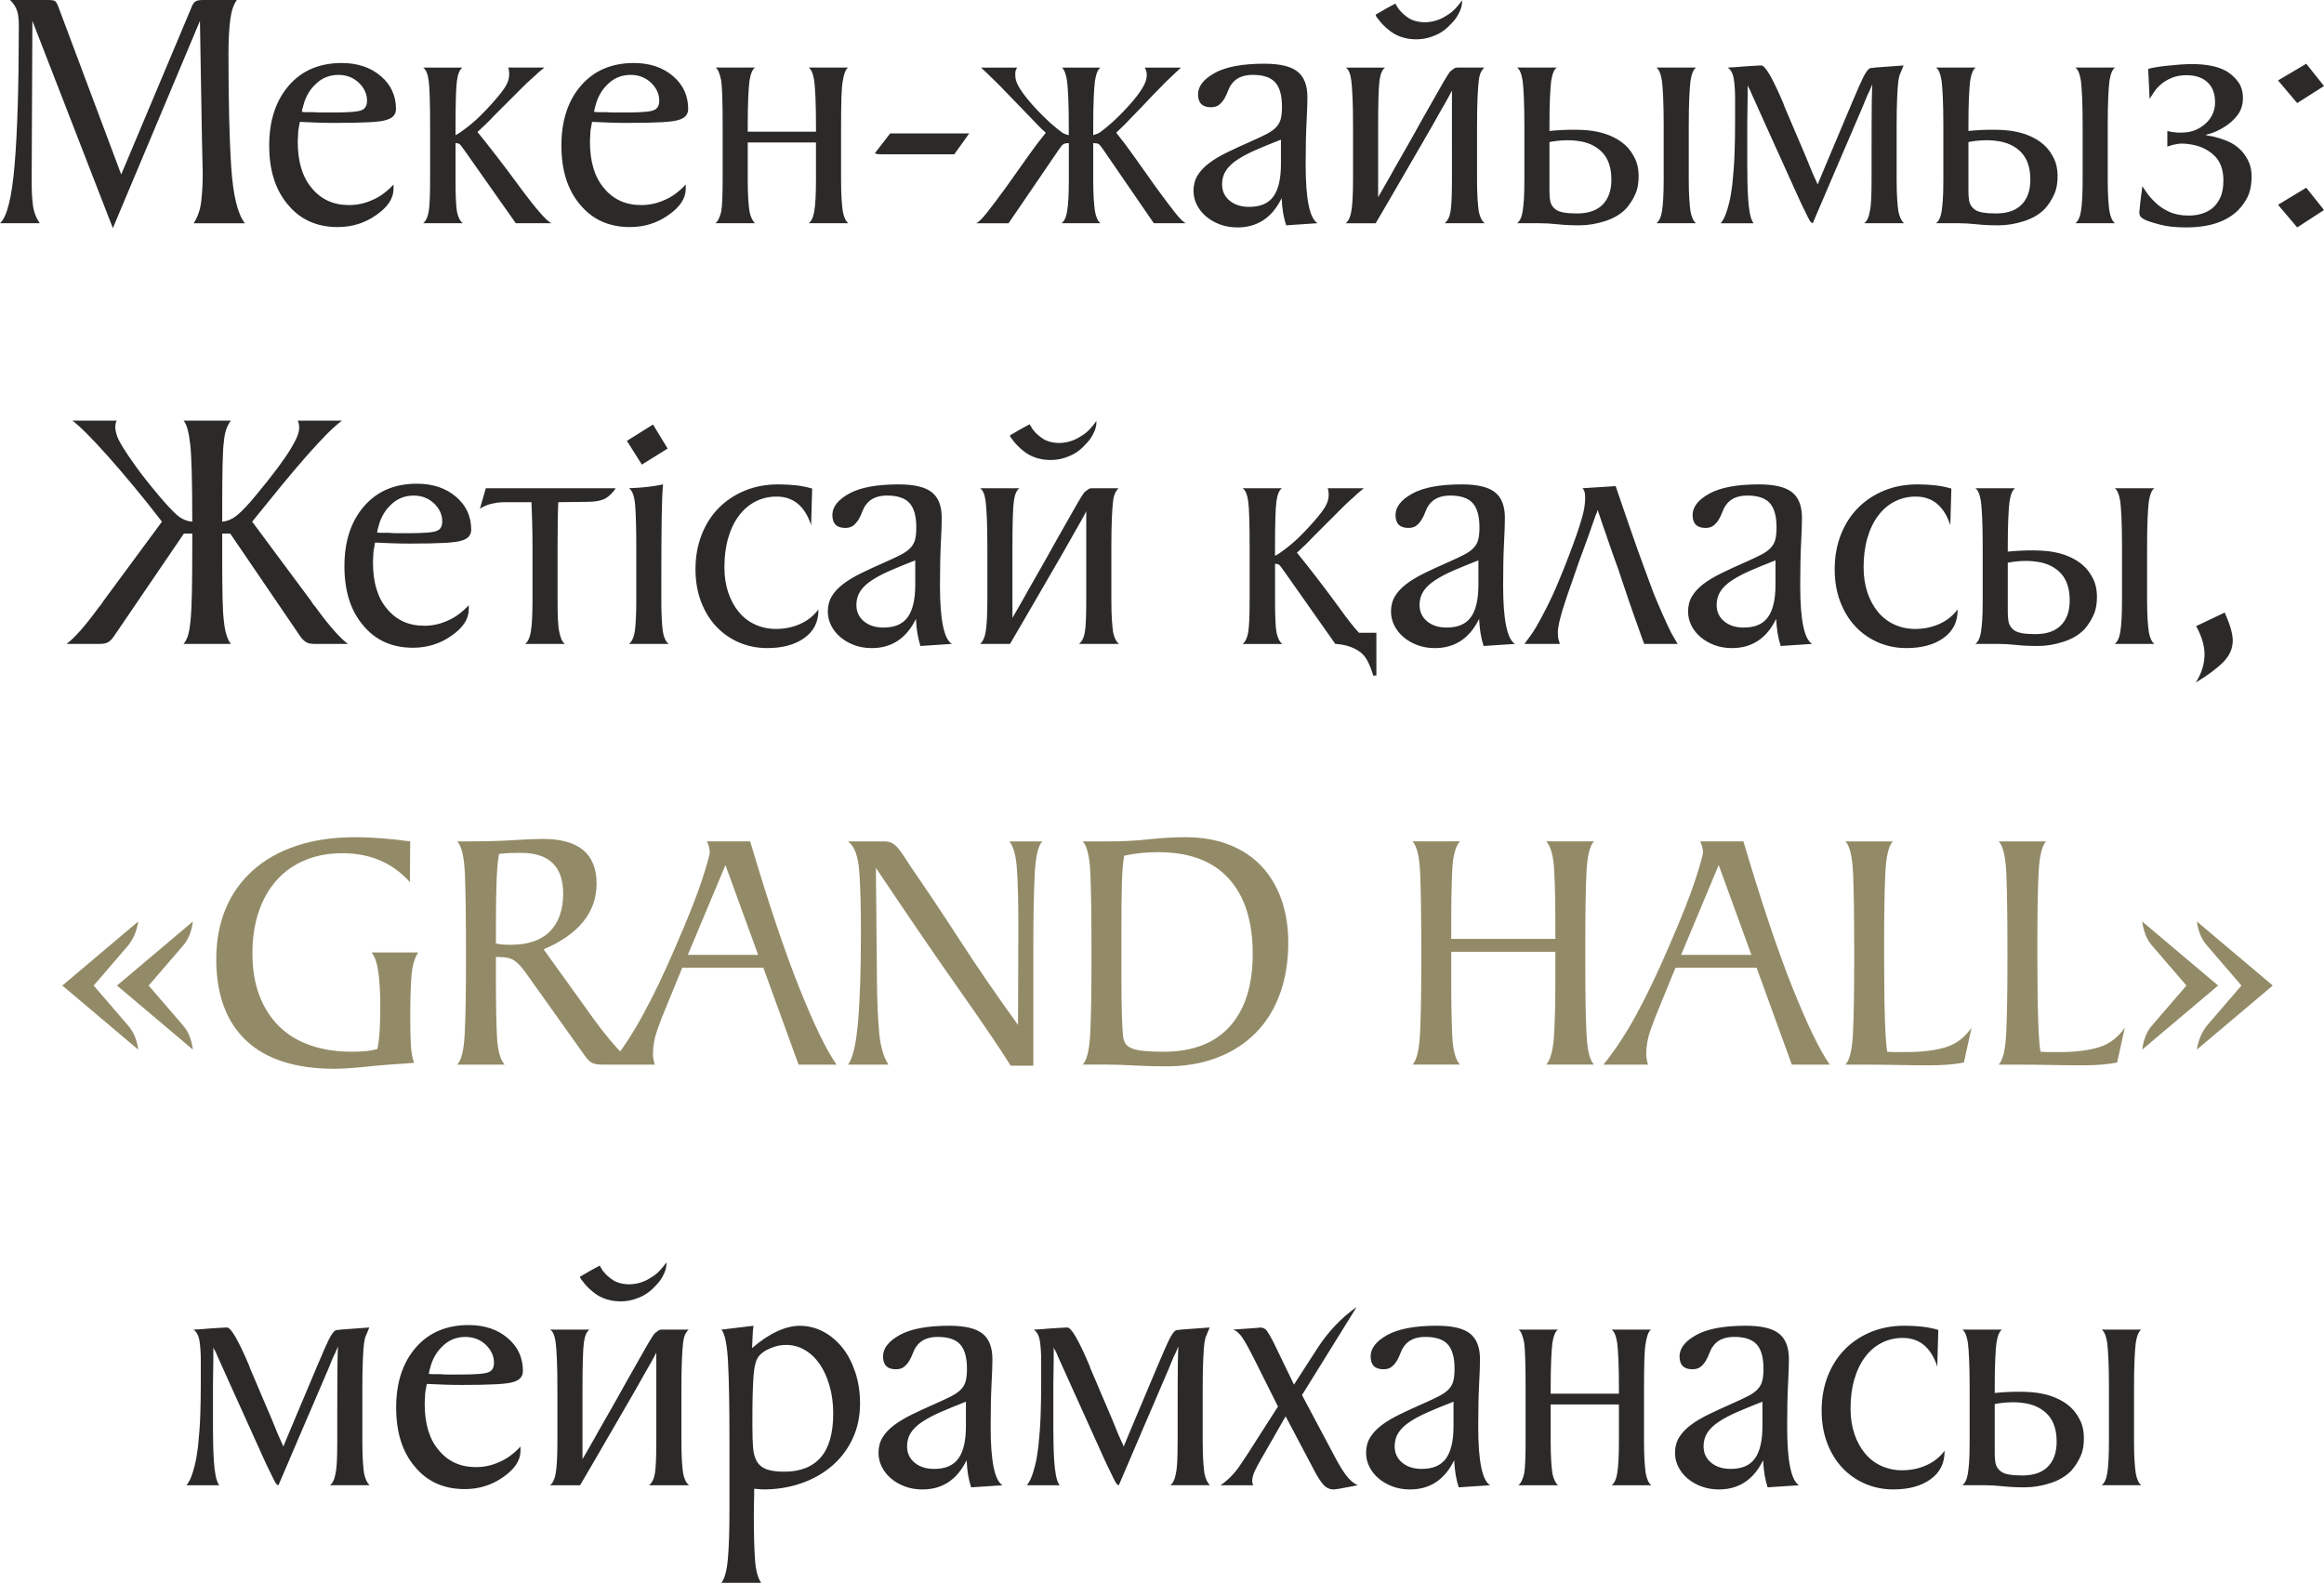 <?xml version="1.0" encoding="UTF-8"?> <svg xmlns="http://www.w3.org/2000/svg" xmlns:xlink="http://www.w3.org/1999/xlink" xmlns:xodm="http://www.corel.com/coreldraw/odm/2003" xml:space="preserve" width="127.319mm" height="86.717mm" version="1.1" style="shape-rendering:geometricPrecision; text-rendering:geometricPrecision; image-rendering:optimizeQuality; fill-rule:evenodd; clip-rule:evenodd" viewBox="0 0 1434.18 976.82"> <defs> <style type="text/css"> .fil0 {fill:#2B2A29;fill-rule:nonzero} .fil1 {fill:#938B67;fill-rule:nonzero} </style> </defs> <g id="Слой_x0020_1">  <g id="_1958720976656"> <path class="fil0" d="M19.99 12.9l-0.43 93.92 0 6.66c0,4.73 0.25,9.1 0.75,13.11 0.5,4.01 1.9,7.74 4.19,11.18l-24.5 0c4.3,-3.73 7.31,-15.8 9.03,-36.21 1.72,-20.42 2.58,-49.25 2.58,-86.51 0,-3.3 -0.36,-6.09 -1.07,-8.38 -0.72,-2.29 -2.15,-4.51 -4.3,-6.66l24.07 0c1.58,0 2.72,0.18 3.44,0.54 0.72,0.36 1.43,1.47 2.15,3.33l38.9 103.81 43.2 -102.73c0.72,-2.01 1.54,-3.33 2.47,-3.98 0.93,-0.65 2.47,-0.97 4.62,-0.97l21.06 0c-2.01,2.72 -3.37,6.84 -4.08,12.36 -0.72,5.52 -1.07,12.57 -1.07,21.17 0,29.52 0.57,52.84 1.72,69.96 1.15,17.12 3.94,28.55 8.38,34.28l-31.59 0c2.44,-3.73 3.98,-8.1 4.62,-13.11 0.64,-5.01 0.97,-11.03 0.97,-18.05l-0.43 -18.48 -1.29 -75.22 -53.73 127.88 -49.65 -127.88zm222.87 103.59c0,5.87 -3.51,11.25 -10.53,16.12 -7.02,5.01 -14.97,7.52 -23.86,7.52 -12.9,0 -23.14,-4.59 -30.73,-13.76 -7.74,-9.03 -11.61,-21.21 -11.61,-36.54 0,-15.47 4.08,-27.87 12.25,-37.18 8.02,-9.17 18.84,-13.76 32.45,-13.76 9.89,0 17.98,2.72 24.29,8.17 6.16,5.3 9.24,12.03 9.24,20.2 0,3.29 -1.86,5.52 -5.59,6.66 -2.01,0.72 -5.62,1.22 -10.85,1.5 -5.23,0.29 -12.36,0.43 -21.38,0.43 -4.16,0 -7.95,-0.07 -11.39,-0.21 -3.44,-0.14 -6.81,-0.29 -10.1,-0.43 -0.14,0.86 -0.29,1.65 -0.43,2.36 -0.14,0.72 -0.29,1.5 -0.43,2.36 -0.14,0.86 -0.22,1.72 -0.22,2.58 0,1 -0.04,1.79 -0.11,2.36 -0.07,0.57 -0.11,1.43 -0.11,2.58 0,12.32 2.87,21.85 8.6,28.58 5.73,7.02 13.4,10.53 23,10.53 5.16,0 10.03,-1.07 14.62,-3.22 4.44,-1.86 8.74,-5.01 12.89,-9.46l0 2.58zm-55.23 -52.87c-0.29,0.86 -0.5,1.61 -0.65,2.26 -0.14,0.65 -0.29,1.18 -0.43,1.61 -0.14,0.57 -0.22,1.07 -0.22,1.5 0.72,0.14 1.5,0.22 2.36,0.22l4.94 0c1.58,0.14 3.12,0.22 4.62,0.22 1.5,0 3.04,0 4.62,0l2.79 0c9.74,0 15.62,-0.5 17.62,-1.5 2.15,-0.86 3.22,-2.79 3.22,-5.8 0,-4.15 -1.72,-7.88 -5.16,-11.18 -3.44,-3.15 -7.59,-4.73 -12.47,-4.73 -5.88,0 -10.82,2.15 -14.83,6.45 -2.87,2.87 -5.01,6.52 -6.45,10.96zm97.79 -21.92c-1.72,1.15 -2.87,3.87 -3.44,8.17 -0.29,2.15 -0.5,5.55 -0.64,10.21 -0.14,4.66 -0.22,10.57 -0.22,17.73l0 5.59c1.15,-0.57 2.11,-1.15 2.9,-1.72 0.79,-0.57 1.68,-1.22 2.69,-1.93 3.29,-2.44 6.34,-5.01 9.13,-7.74 2.79,-2.72 5.34,-5.37 7.63,-7.95 3.01,-3.3 5.44,-6.27 7.31,-8.92 1.86,-2.65 2.94,-4.98 3.22,-6.99 0.14,-0.72 0.22,-1.33 0.22,-1.83 0,-0.5 0,-1.04 0,-1.61 -0.14,-0.57 -0.22,-1.11 -0.22,-1.61 0,-0.5 -0.14,-0.97 -0.43,-1.4l22.35 0c-1.15,1 -2.44,2.08 -3.87,3.22 -1.15,1.15 -2.51,2.4 -4.08,3.76 -1.58,1.36 -3.22,2.9 -4.94,4.62l-18.05 18.05c-2.01,2.15 -3.76,3.94 -5.27,5.37 -1.5,1.43 -3.19,3.01 -5.05,4.73 3.73,4.59 7.67,9.56 11.82,14.94 4.16,5.37 8.81,11.57 13.97,18.59 10.46,14.18 17.12,21.78 19.99,22.78l-22.14 0 -31.16 -44.27c-0.57,-0.72 -1.15,-1.5 -1.72,-2.36 -0.57,-0.86 -1.07,-1.5 -1.5,-1.93 -0.57,-0.57 -1.43,-0.86 -2.58,-0.86l-0.22 0 0 1.5 0 8.81 0 12.25c0,9.74 0.29,16.26 0.86,19.56 0.72,3.58 1.93,6.02 3.65,7.31l-24.5 0c1.72,-1.43 2.87,-3.87 3.44,-7.31 0.57,-3.3 0.86,-9.96 0.86,-19.99l0 -20.63 0 -12.03c0,-7.16 -0.07,-13.07 -0.22,-17.73 -0.14,-4.66 -0.36,-8.06 -0.65,-10.21 -0.57,-4.3 -1.72,-7.02 -3.44,-8.17l24.29 0zm137.76 74.79c0,5.87 -3.51,11.25 -10.53,16.12 -7.02,5.01 -14.97,7.52 -23.86,7.52 -12.9,0 -23.14,-4.59 -30.73,-13.76 -7.74,-9.03 -11.61,-21.21 -11.61,-36.54 0,-15.47 4.08,-27.87 12.25,-37.18 8.02,-9.17 18.84,-13.76 32.45,-13.76 9.89,0 17.98,2.72 24.29,8.17 6.16,5.3 9.24,12.03 9.24,20.2 0,3.29 -1.86,5.52 -5.59,6.66 -2.01,0.72 -5.62,1.22 -10.85,1.5 -5.23,0.29 -12.36,0.43 -21.38,0.43 -4.16,0 -7.95,-0.07 -11.39,-0.21 -3.44,-0.14 -6.81,-0.29 -10.1,-0.43 -0.14,0.86 -0.29,1.65 -0.43,2.36 -0.14,0.72 -0.29,1.5 -0.43,2.36 -0.14,0.86 -0.22,1.72 -0.22,2.58 0,1 -0.04,1.79 -0.11,2.36 -0.07,0.57 -0.11,1.43 -0.11,2.58 0,12.32 2.87,21.85 8.6,28.58 5.73,7.02 13.4,10.53 23,10.53 5.16,0 10.03,-1.07 14.62,-3.22 4.44,-1.86 8.74,-5.01 12.89,-9.46l0 2.58zm-55.23 -52.87c-0.29,0.86 -0.5,1.61 -0.65,2.26 -0.14,0.65 -0.29,1.18 -0.43,1.61 -0.14,0.57 -0.22,1.07 -0.22,1.5 0.72,0.14 1.5,0.22 2.36,0.22l4.94 0c1.58,0.14 3.12,0.22 4.62,0.22 1.5,0 3.04,0 4.62,0l2.79 0c9.74,0 15.62,-0.5 17.62,-1.5 2.15,-0.86 3.22,-2.79 3.22,-5.8 0,-4.15 -1.72,-7.88 -5.16,-11.18 -3.44,-3.15 -7.59,-4.73 -12.47,-4.73 -5.88,0 -10.82,2.15 -14.83,6.45 -2.87,2.87 -5.01,6.52 -6.45,10.96zm155.39 -21.92c-1.43,1 -2.51,3.73 -3.22,8.17 -0.43,2.15 -0.72,5.55 -0.86,10.21 -0.14,4.66 -0.22,10.57 -0.22,17.73l0 12.03 0 8.81 0 12.25c0,4.73 0.11,8.71 0.32,11.93 0.21,3.22 0.47,5.77 0.75,7.63 0.72,3.73 1.86,6.16 3.44,7.31l-24.5 0c1.72,-1.29 2.87,-3.73 3.44,-7.31 0.72,-4.01 1.07,-10.67 1.07,-19.99l0 -20.63 0 -1.93 -42.12 0 0 1.93 0 8.81 0 12.25c0,4.73 0.11,8.71 0.32,11.93 0.22,3.22 0.47,5.77 0.75,7.63 0.72,3.44 1.86,5.87 3.44,7.31l-24.5 0c1.58,-1.15 2.79,-3.58 3.65,-7.31 0.57,-3.3 0.86,-9.96 0.86,-19.99l0 -20.63 0 -12.03c0,-7.16 -0.07,-13.07 -0.21,-17.73 -0.14,-4.66 -0.36,-8.06 -0.65,-10.21 -0.86,-4.44 -2.01,-7.16 -3.44,-8.17l24.29 0c-1.58,1 -2.72,3.73 -3.44,8.17 -0.29,2.15 -0.54,5.55 -0.75,10.21 -0.22,4.66 -0.32,10.57 -0.32,17.73l0 3.44 42.12 0 0 -3.44c0,-7.16 -0.11,-13.07 -0.32,-17.73 -0.22,-4.66 -0.47,-8.06 -0.75,-10.21 -0.72,-4.44 -1.86,-7.16 -3.44,-8.17l24.29 0zm26.01 40.62l48.79 0 -9.24 12.9 -45.35 0c-0.72,0 -1.36,-0.04 -1.93,-0.11 -0.57,-0.07 -1.15,-0.25 -1.72,-0.54l9.46 -12.25zm129.81 -40.62c-1.58,1 -2.72,3.73 -3.44,8.17 -0.29,2.15 -0.54,5.55 -0.75,10.21 -0.22,4.66 -0.32,10.57 -0.32,17.73l0 5.59c2.01,-0.57 3.4,-1.15 4.19,-1.72 0.79,-0.57 1.9,-1.43 3.33,-2.58 3.01,-2.44 5.8,-4.94 8.38,-7.52 2.58,-2.58 4.94,-5.09 7.09,-7.52 6.02,-6.88 9.31,-12.18 9.89,-15.9 0.43,-2.29 0.07,-4.44 -1.07,-6.45l22.35 0c-1,1 -2.15,2.08 -3.44,3.22 -1.15,1.15 -2.47,2.4 -3.98,3.76 -1.5,1.36 -3.04,2.9 -4.62,4.62 -1.72,1.72 -3.58,3.62 -5.59,5.7 -2.01,2.08 -3.87,4.05 -5.59,5.91 -2.01,2.15 -4.08,4.3 -6.23,6.45 -2.01,2.15 -3.87,4.08 -5.59,5.8 -1.72,1.72 -3.37,3.3 -4.94,4.73 3.73,4.58 7.45,9.53 11.18,14.83 3.73,5.3 8.1,11.46 13.11,18.48 5.01,6.88 9.03,12.22 12.04,16.01 3.01,3.8 5.23,5.98 6.66,6.55l-19.77 0 -31.16 -45.35c-0.57,-0.72 -1.04,-1.36 -1.4,-1.93 -0.36,-0.57 -0.82,-1.07 -1.4,-1.5 -0.43,-0.29 -0.93,-0.47 -1.5,-0.54 -0.57,-0.07 -1.15,-0.11 -1.72,-0.11l-0.22 0 0 1.5 0 8.81 0 12.25c0,4.73 0.11,8.71 0.32,11.93 0.22,3.22 0.47,5.77 0.75,7.63 0.72,3.73 1.86,6.16 3.44,7.31l-24.07 0c1.72,-1.29 2.87,-3.73 3.44,-7.31 0.72,-4.01 1.07,-10.67 1.07,-19.99l0 -20.63 0 -1.5 -0.22 0c-0.72,0 -1.29,0.03 -1.72,0.11 -0.43,0.07 -1,0.32 -1.72,0.75 -0.43,0.29 -0.82,0.72 -1.18,1.29 -0.36,0.57 -0.82,1.22 -1.4,1.93l-30.95 45.35 -19.99 0c1.43,-0.57 3.65,-2.76 6.66,-6.55 3.01,-3.8 7.02,-9.13 12.03,-16.01 5.01,-7.02 9.39,-13.18 13.11,-18.48 3.73,-5.3 7.45,-10.25 11.18,-14.83 -1.58,-1.29 -3.33,-2.97 -5.27,-5.05 -1.93,-2.08 -3.69,-3.9 -5.27,-5.48 -2.15,-2.15 -4.23,-4.3 -6.23,-6.45 -1.72,-1.86 -3.62,-3.83 -5.7,-5.91 -2.08,-2.08 -3.9,-3.98 -5.48,-5.7 -1.72,-1.72 -3.3,-3.26 -4.73,-4.62 -1.43,-1.36 -2.72,-2.62 -3.87,-3.76 -1.29,-1.15 -2.44,-2.22 -3.44,-3.22l22.35 0c-0.72,1 -1.11,2.01 -1.18,3.01 -0.07,1 -0.04,2.15 0.11,3.44 0.29,2.01 1.29,4.33 3.01,6.99 1.72,2.65 4.01,5.62 6.88,8.92 2.15,2.44 4.55,4.98 7.2,7.63 2.65,2.65 5.48,5.19 8.49,7.63 1.29,1 2.36,1.83 3.22,2.47 0.86,0.65 2.22,1.18 4.08,1.61l0 -5.59c0,-7.16 -0.11,-13.07 -0.32,-17.73 -0.22,-4.66 -0.47,-8.06 -0.75,-10.21 -0.72,-4.44 -1.79,-7.16 -3.22,-8.17l23.86 0zm114.55 97.36c-1.58,-4.73 -2.51,-10.32 -2.79,-16.76 -5.87,12.03 -14.97,18.05 -27.29,18.05 -3.87,0 -7.45,-0.61 -10.75,-1.83 -3.29,-1.22 -6.16,-2.87 -8.6,-4.94 -2.44,-2.08 -4.33,-4.48 -5.7,-7.2 -1.36,-2.72 -2.04,-5.59 -2.04,-8.6 0,-3.58 0.82,-6.73 2.47,-9.46 1.65,-2.72 3.98,-5.23 6.99,-7.52 3.01,-2.29 6.7,-4.51 11.07,-6.66 4.37,-2.15 9.35,-4.44 14.94,-6.88 3.87,-1.72 7.06,-3.22 9.56,-4.51 2.51,-1.29 4.48,-2.69 5.91,-4.19 1.43,-1.5 2.4,-3.22 2.9,-5.16 0.5,-1.93 0.75,-4.48 0.75,-7.63 0,-6.88 -1.4,-11.86 -4.19,-14.94 -2.79,-3.08 -7.41,-4.62 -13.86,-4.62 -6.02,0 -10.39,1.94 -13.11,5.8 -0.86,1.15 -1.58,2.51 -2.15,4.08 -0.57,1.58 -1.29,3.12 -2.15,4.62 -0.86,1.5 -1.93,2.79 -3.22,3.87 -1.29,1.07 -3.01,1.61 -5.16,1.61 -5.3,0 -7.95,-2.65 -7.95,-7.95 0,-5.01 3.44,-9.42 10.32,-13.22 6.88,-3.8 17.05,-5.7 30.52,-5.7 9.6,0 16.44,1.61 20.52,4.84 4.08,3.22 6.13,8.49 6.13,15.8 0,3.58 -0.18,8.78 -0.54,15.58 -0.36,6.81 -0.54,15.58 -0.54,26.33 0,20.92 2.44,32.88 7.31,35.89l-19.34 1.29zm-3.22 -52.87c-5.88,2.29 -11.03,4.41 -15.48,6.34 -4.44,1.93 -8.24,3.94 -11.39,6.02 -3.15,2.08 -5.52,4.33 -7.09,6.77 -1.58,2.44 -2.36,5.23 -2.36,8.38 0,4.15 1.54,7.52 4.62,10.1 3.08,2.58 7.13,3.87 12.14,3.87 6.88,0 11.86,-2.15 14.94,-6.45 3.08,-4.3 4.62,-10.96 4.62,-19.99l0 -15.04zm78.45 -62.33c-4.15,-0.72 -7.81,-2.26 -10.96,-4.62 -3.15,-2.36 -5.73,-4.98 -7.74,-7.84 -0.43,-0.43 -0.79,-0.93 -1.07,-1.5 -0.14,-0.29 -0.22,-0.57 -0.22,-0.86 1.29,-0.72 2.65,-1.5 4.08,-2.36 1.15,-0.72 2.47,-1.47 3.98,-2.26 1.5,-0.79 2.9,-1.54 4.19,-2.26 0,0.29 0.14,0.64 0.43,1.07 0.29,0.29 0.54,0.68 0.75,1.18 0.22,0.5 0.61,1.04 1.18,1.61 1.43,1.86 3.37,3.58 5.8,5.16 2.44,1.58 5.59,2.44 9.46,2.58 5.01,0 9.6,-1.36 13.76,-4.08 2.01,-1.15 3.8,-2.54 5.37,-4.19 1.58,-1.65 3.01,-3.4 4.3,-5.27 0,0.14 0,0.61 0,1.4 0,0.79 -0.18,1.83 -0.54,3.12 -0.36,1.29 -1.04,2.83 -2.04,4.62 -1,1.79 -2.51,3.69 -4.51,5.7 -3.15,3.44 -6.81,5.87 -10.96,7.31 -2.15,0.86 -4.48,1.43 -6.99,1.72 -2.51,0.29 -5.27,0.22 -8.27,-0.21zm27.08 65.98l0 -12.03 0 -21.92c-0.86,1.72 -1.93,3.73 -3.22,6.02 -1.29,2.29 -2.72,4.8 -4.3,7.52 -2.87,5.16 -6.2,11 -9.99,17.52 -3.8,6.52 -7.56,13 -11.28,19.45 -3.73,6.45 -7.24,12.5 -10.53,18.16 -3.3,5.66 -5.87,10.07 -7.74,13.22l-7.95 0 -5.8 0 -4.73 0c1.72,-1.43 2.87,-3.87 3.44,-7.31 0.72,-4.01 1.07,-10.67 1.07,-19.99l0 -20.63 0 -12.03c0,-7.16 -0.11,-13.11 -0.32,-17.84 -0.22,-4.73 -0.47,-8.17 -0.75,-10.32 -0.57,-4.3 -1.72,-6.95 -3.44,-7.95l24.29 0c-1.72,1.15 -2.87,3.8 -3.44,7.95 -0.29,2.15 -0.5,5.59 -0.64,10.32 -0.14,4.73 -0.22,10.68 -0.22,17.84l0 12.03 0 31.81c0.29,-0.43 0.9,-1.47 1.83,-3.12 0.93,-1.65 1.93,-3.4 3.01,-5.27 1.07,-1.86 2.08,-3.62 3.01,-5.27 0.93,-1.65 1.54,-2.76 1.83,-3.33 0.72,-1.29 1.72,-3.04 3.01,-5.27 1.29,-2.22 2.72,-4.73 4.3,-7.52 1.58,-2.79 3.26,-5.77 5.05,-8.92 1.79,-3.15 3.55,-6.3 5.27,-9.46 4.01,-7.16 8.45,-14.97 13.32,-23.43 1,-1.58 1.86,-2.97 2.58,-4.19 0.72,-1.22 1.43,-2.04 2.15,-2.47 0.57,-0.43 1.11,-0.82 1.61,-1.18 0.5,-0.36 1.18,-0.54 2.04,-0.54l6.23 0 10.32 0c-0.72,0.57 -1.4,1.47 -2.04,2.69 -0.64,1.22 -1.11,2.97 -1.4,5.27 -0.29,2.15 -0.54,5.59 -0.75,10.32 -0.21,4.73 -0.32,10.68 -0.32,17.84l0 12.03 0 8.81 0 12.25c0,4.73 0.11,8.71 0.32,11.93 0.22,3.22 0.47,5.77 0.75,7.63 0.72,3.58 1.93,6.02 3.65,7.31l-24.72 0c1.86,-1.43 3.08,-3.87 3.65,-7.31 0.57,-3.3 0.86,-9.96 0.86,-19.99l0 -20.63zm130.67 -12.03c0,-7.16 -0.11,-13.07 -0.32,-17.73 -0.22,-4.66 -0.47,-8.06 -0.75,-10.21 -0.72,-4.44 -1.86,-7.16 -3.44,-8.17l24.5 0c-1.58,1 -2.72,3.73 -3.44,8.17 -0.29,2.15 -0.54,5.55 -0.75,10.21 -0.22,4.66 -0.32,10.57 -0.32,17.73l0 12.03 0 8.81 0 12.25c0,4.73 0.11,8.71 0.32,11.93 0.22,3.22 0.47,5.77 0.75,7.63 0.72,3.73 1.86,6.16 3.44,7.31l-24.5 0c1.72,-1.29 2.87,-3.73 3.44,-7.31 0.72,-4.01 1.07,-10.67 1.07,-19.99l0 -20.63 0 -12.03zm-15.47 29.87c0.14,4.73 -0.54,8.78 -2.04,12.14 -1.5,3.37 -3.4,6.34 -5.7,8.92 -3.29,3.44 -7.63,6.02 -13,7.74 -5.37,1.72 -10.64,2.58 -15.8,2.58 -5.01,0 -9.49,-0.22 -13.43,-0.65 -3.94,-0.43 -7.63,-0.64 -11.07,-0.64l-13.97 0c1.72,-1.29 2.87,-3.73 3.44,-7.31 0.29,-1.86 0.54,-4.19 0.75,-6.99 0.22,-2.79 0.32,-7.13 0.32,-13l0 -20.63 0 -12.03c0,-7.16 -0.11,-13.07 -0.32,-17.73 -0.22,-4.66 -0.47,-8.06 -0.75,-10.21 -0.72,-4.44 -1.86,-7.16 -3.44,-8.17l24.5 0c-1.58,1 -2.72,3.73 -3.44,8.17 -0.29,2.15 -0.54,5.55 -0.75,10.21 -0.22,4.66 -0.32,10.57 -0.32,17.73l0 3.01c5.73,-0.57 11.21,-0.82 16.44,-0.75 5.23,0.07 9.49,0.47 12.79,1.18 3.73,0.72 7.24,1.9 10.53,3.55 3.3,1.65 6.09,3.69 8.38,6.12 1.72,1.86 3.26,4.16 4.62,6.88 1.36,2.72 2.11,6.02 2.26,9.89zm-16.98 -0.43c-0.57,-6.02 -2.69,-10.71 -6.34,-14.08 -3.65,-3.37 -8.27,-5.41 -13.86,-6.13 -2.72,-0.43 -5.7,-0.57 -8.92,-0.43 -3.22,0.14 -6.2,0.5 -8.92,1.07l0 2.15 0 8.81 0 12.25c0,2.58 0,4.98 0,7.2 0,2.22 0.14,4.12 0.43,5.7 0.43,2.44 1.72,4.37 3.87,5.8 2.15,1.43 6.38,2.15 12.68,2.15 7.59,0 13.18,-2.15 16.76,-6.45 3.58,-4.3 5.01,-10.32 4.3,-18.05zm160.76 -17.41l0 -4.08 0 -7.74 0 -0.21c0,-6.02 0.04,-11.18 0.11,-15.48 0.07,-4.3 0.18,-7.74 0.32,-10.32 -0.14,0.29 -0.36,0.82 -0.65,1.61 -0.29,0.79 -0.64,1.61 -1.07,2.47 -0.72,1.29 -1.61,3.3 -2.69,6.02 -1.07,2.72 -2.4,5.88 -3.98,9.46 -2.01,4.73 -4.26,9.99 -6.77,15.8 -2.51,5.8 -5.05,11.71 -7.63,17.73 -2.58,6.02 -5.09,11.89 -7.52,17.62 -2.44,5.73 -4.58,10.75 -6.45,15.04 -0.72,-0.14 -1.4,-0.79 -2.04,-1.93 -0.65,-1.15 -1.61,-3.08 -2.9,-5.8 -0.72,-1.29 -2.29,-4.62 -4.73,-9.99 -2.44,-5.37 -5.27,-11.64 -8.49,-18.8 -3.22,-7.16 -6.63,-14.69 -10.21,-22.57 -3.58,-7.88 -6.81,-15.04 -9.67,-21.49 0,-0.14 -0.11,-0.43 -0.32,-0.86 -0.22,-0.43 -0.47,-0.93 -0.75,-1.5 -0.43,-0.57 -0.79,-1.29 -1.07,-2.15l0 7.31 -0.22 15.9 0 25.79c0,3.44 0.04,6.99 0.11,10.64 0.07,3.65 0.22,7.13 0.43,10.42 0.22,3.3 0.57,6.27 1.07,8.92 0.5,2.65 1.25,4.69 2.26,6.13l-20.2 0c0.29,-0.43 0.72,-1.07 1.29,-1.93 0.57,-0.86 1.18,-2.15 1.83,-3.87 0.65,-1.72 1.33,-4.01 2.04,-6.88 0.72,-2.87 1.36,-6.59 1.93,-11.18 0.72,-6.74 1.18,-13.22 1.4,-19.45 0.22,-6.23 0.32,-12.57 0.32,-19.02l0 -14.83c0,-4.3 -0.25,-8.17 -0.75,-11.61 -0.5,-3.44 -1.76,-5.87 -3.76,-7.31 3.44,-0.14 6.52,-0.36 9.24,-0.65 2.44,-0.14 4.69,-0.29 6.77,-0.43 2.08,-0.14 3.48,-0.22 4.19,-0.22l0.43 0c2.44,-0.14 7.02,7.74 13.76,23.64 0.14,0.57 0.54,1.61 1.18,3.12 0.64,1.5 1.43,3.33 2.36,5.48 0.93,2.15 1.9,4.44 2.9,6.88 1,2.44 2.08,4.94 3.22,7.52 2.58,5.87 5.3,12.39 8.17,19.56 0.29,0.72 0.64,1.5 1.07,2.36 0.43,0.86 0.79,1.65 1.07,2.36 0.43,0.86 0.79,1.72 1.07,2.58l4.3 -10.32c7.45,-17.77 13,-30.95 16.66,-39.55 3.65,-8.6 5.98,-13.9 6.99,-15.9 1.86,-3.73 3.37,-5.73 4.51,-6.02 0.29,-0.14 0.64,-0.21 1.07,-0.21 0.86,0 1.5,-0.07 1.93,-0.22l17.62 -1.29 -2.58 6.23 -0.65 3.22c-0.29,2.15 -0.54,5.55 -0.75,10.21 -0.22,4.66 -0.32,10.57 -0.32,17.73l0 12.03 0 8.81 0 12.25c0,4.73 0.11,8.71 0.32,11.93 0.21,3.22 0.47,5.77 0.75,7.63 0.72,3.44 1.86,5.87 3.44,7.31l-24.5 0c1.72,-1.29 2.87,-3.73 3.44,-7.31 0.43,-1.86 0.72,-4.44 0.86,-7.74 0.14,-3.29 0.22,-7.38 0.22,-12.25l0 -20.63zm130.24 -12.03c0,-7.16 -0.11,-13.07 -0.32,-17.73 -0.22,-4.66 -0.47,-8.06 -0.75,-10.21 -0.72,-4.44 -1.86,-7.16 -3.44,-8.17l24.5 0c-1.58,1 -2.72,3.73 -3.44,8.17 -0.29,2.15 -0.54,5.55 -0.75,10.21 -0.22,4.66 -0.32,10.57 -0.32,17.73l0 12.03 0 8.81 0 12.25c0,4.73 0.11,8.71 0.32,11.93 0.22,3.22 0.47,5.77 0.75,7.63 0.72,3.73 1.86,6.16 3.44,7.31l-24.5 0c1.72,-1.29 2.87,-3.73 3.44,-7.31 0.72,-4.01 1.07,-10.67 1.07,-19.99l0 -20.63 0 -12.03zm-15.47 29.87c0.14,4.73 -0.54,8.78 -2.04,12.14 -1.5,3.37 -3.4,6.34 -5.7,8.92 -3.29,3.44 -7.63,6.02 -13,7.74 -5.37,1.72 -10.64,2.58 -15.8,2.58 -5.01,0 -9.49,-0.22 -13.43,-0.65 -3.94,-0.43 -7.63,-0.64 -11.07,-0.64l-13.97 0c1.72,-1.29 2.87,-3.73 3.44,-7.31 0.29,-1.86 0.54,-4.19 0.75,-6.99 0.22,-2.79 0.32,-7.13 0.32,-13l0 -20.63 0 -12.03c0,-7.16 -0.11,-13.07 -0.32,-17.73 -0.22,-4.66 -0.47,-8.06 -0.75,-10.21 -0.72,-4.44 -1.86,-7.16 -3.44,-8.17l24.5 0c-1.58,1 -2.72,3.73 -3.44,8.17 -0.29,2.15 -0.54,5.55 -0.75,10.21 -0.22,4.66 -0.32,10.57 -0.32,17.73l0 3.01c5.73,-0.57 11.21,-0.82 16.44,-0.75 5.23,0.07 9.49,0.47 12.79,1.18 3.73,0.72 7.24,1.9 10.53,3.55 3.3,1.65 6.09,3.69 8.38,6.12 1.72,1.86 3.26,4.16 4.62,6.88 1.36,2.72 2.11,6.02 2.26,9.89zm-16.98 -0.43c-0.57,-6.02 -2.69,-10.71 -6.34,-14.08 -3.65,-3.37 -8.27,-5.41 -13.86,-6.13 -2.72,-0.43 -5.7,-0.57 -8.92,-0.43 -3.22,0.14 -6.2,0.5 -8.92,1.07l0 2.15 0 8.81 0 12.25c0,2.58 0,4.98 0,7.2 0,2.22 0.14,4.12 0.43,5.7 0.43,2.44 1.72,4.37 3.87,5.8 2.15,1.43 6.38,2.15 12.68,2.15 7.59,0 13.18,-2.15 16.76,-6.45 3.58,-4.3 5.01,-10.32 4.3,-18.05zm130.03 -14.61c1.86,1.86 3.48,4.23 4.84,7.09 1.36,2.87 1.97,6.3 1.83,10.32 -0.14,4.59 -0.93,8.35 -2.36,11.28 -1.43,2.94 -3.37,5.7 -5.8,8.27 -7.16,7.16 -17.91,10.75 -32.24,10.75 -6.45,0 -11.82,-0.57 -16.12,-1.72 -4.3,-1.15 -7.09,-2.01 -8.38,-2.58 -1.15,-0.43 -2.22,-1.07 -3.22,-1.94 -1,-0.86 -1.36,-2.22 -1.07,-4.08 0.29,-3.15 0.65,-6.38 1.07,-9.67 0.29,-1.72 0.5,-3.51 0.65,-5.37 0.72,0.86 1.58,2.08 2.58,3.65 1,1.58 2.72,3.58 5.16,6.02 2.44,2.44 5.37,4.44 8.81,6.02 3.44,1.58 7.45,2.36 12.04,2.36 5.73,0 10.53,-1.43 14.4,-4.3 2.01,-1.58 3.69,-3.76 5.05,-6.56 1.36,-2.79 2.04,-6.41 2.04,-10.85 0,-6.88 -2.04,-12.14 -6.13,-15.8 -4.08,-3.65 -9.13,-5.84 -15.15,-6.55 -0.72,-0.14 -1.72,-0.25 -3.01,-0.32 -1.29,-0.07 -2.51,-0.04 -3.65,0.11 -1.72,0.29 -2.97,0.54 -3.76,0.75 -0.79,0.22 -1.76,0.54 -2.9,0.97l0 -9.67c3.58,1 7.45,1.29 11.61,0.86 4.16,-0.43 7.88,-2.01 11.18,-4.73 2.01,-1.58 3.62,-3.55 4.84,-5.91 1.22,-2.36 1.83,-4.98 1.83,-7.85 0,-5.44 -1.58,-9.6 -4.73,-12.47 -3.15,-2.87 -7.45,-4.3 -12.9,-4.3 -3.44,0 -6.45,0.54 -9.03,1.61 -2.58,1.07 -4.76,2.36 -6.55,3.87 -1.79,1.5 -3.26,3.12 -4.41,4.84 -1.15,1.72 -2.08,3.15 -2.79,4.3l-0.86 -18.48c0.72,-0.29 2.11,-0.61 4.19,-0.97 2.08,-0.36 4.41,-0.68 6.98,-0.97 2.58,-0.29 5.3,-0.54 8.17,-0.75 2.87,-0.22 5.37,-0.32 7.52,-0.32 4.15,0 8.02,0.32 11.61,0.97 3.58,0.65 6.81,1.76 9.67,3.33 2.72,1.58 5.12,3.73 7.2,6.45 2.08,2.72 3.12,6.16 3.12,10.32 0,4.01 -1.11,7.49 -3.33,10.42 -2.22,2.94 -4.98,5.41 -8.27,7.41 -3.01,1.86 -5.95,3.22 -8.81,4.08 -0.29,0.14 -0.57,0.22 -0.86,0.22 -0.29,0 -0.57,0.07 -0.86,0.22 -0.43,0.14 -0.72,0.29 -0.86,0.43 0.29,0 0.72,0.07 1.29,0.22 0.86,0.29 1.65,0.43 2.36,0.43 3.3,0.72 6.52,1.72 9.67,3.01 3.15,1.29 5.95,3.15 8.38,5.59zm23 -42.99l17.41 -10.32 10.96 13.76 -16.55 10.53 -11.82 -13.97zm0 76.73l17.41 -10.53 10.96 13.76 -16.55 10.75 -11.82 -13.97z"></path> <path class="fil0" d="M195.15 375.26c8.17,11.18 14.69,18.55 19.56,22.14l-20.42 0c-2.15,0 -3.8,-0.29 -4.94,-0.86 -1.15,-0.57 -2.36,-1.65 -3.65,-3.22l-43.63 -64.05 -4.94 0 0 14.83c0,10.6 0.07,19.09 0.22,25.47 0.14,6.38 0.43,11.07 0.86,14.08 0.29,3.15 0.82,5.95 1.61,8.38 0.79,2.44 1.68,4.23 2.69,5.37l-29.23 0c1,-1.15 1.86,-2.72 2.58,-4.73 0.72,-2.01 1.29,-5.23 1.72,-9.67 0.43,-4.44 0.72,-10.5 0.86,-18.16 0.14,-7.67 0.22,-17.8 0.22,-30.41l0 -5.16 -5.16 0 -43.63 64.05c-1.15,1.58 -2.33,2.65 -3.55,3.22 -1.22,0.57 -2.83,0.86 -4.84,0.86l-20.42 0c4.87,-3.58 11.39,-10.96 19.56,-22.14 0.72,-0.86 1.32,-1.61 1.83,-2.26 0.5,-0.65 0.9,-1.25 1.18,-1.83l36.32 -49.22c-6.3,-8.17 -12.32,-15.69 -18.05,-22.57 -5.73,-6.88 -10.96,-12.97 -15.69,-18.27 -4.73,-5.3 -8.92,-9.78 -12.57,-13.43 -3.65,-3.65 -6.63,-6.34 -8.92,-8.06l27.29 0c-0.57,1 -0.86,2.36 -0.86,4.08 0,1.29 0.29,2.87 0.86,4.73 0.57,1.86 1.83,4.37 3.76,7.52 1.93,3.15 4.62,7.13 8.06,11.93 3.44,4.8 8.09,10.71 13.97,17.73 4.59,5.44 8.31,9.46 11.18,12.03 2.87,2.58 6.09,4.01 9.67,4.3 0,-24.79 -0.43,-40.76 -1.29,-47.93 -0.86,-7.59 -2.22,-12.39 -4.08,-14.4l29.23 0c-1,1.15 -1.9,2.76 -2.69,4.84 -0.79,2.08 -1.32,4.62 -1.61,7.63 -0.43,3.01 -0.72,7.88 -0.86,14.62 -0.14,6.73 -0.22,15.4 -0.22,26.01l0 9.24c3.3,-0.29 6.45,-1.68 9.46,-4.19 3.01,-2.51 6.81,-6.56 11.39,-12.14 5.59,-6.74 10.1,-12.43 13.54,-17.09 3.44,-4.66 6.13,-8.6 8.06,-11.82 1.93,-3.22 3.26,-5.8 3.98,-7.74 0.72,-1.93 1.07,-3.62 1.07,-5.05 0,-1.58 -0.29,-3.01 -0.86,-4.3l27.29 0c-2.44,1.72 -5.48,4.41 -9.13,8.06 -3.65,3.65 -7.84,8.17 -12.57,13.54 -4.73,5.37 -9.92,11.5 -15.58,18.38 -5.66,6.88 -11.71,14.33 -18.16,22.35l36.54 49.22c0.29,0.57 0.68,1.18 1.18,1.83 0.5,0.64 1.11,1.4 1.83,2.26zm94.13 0.86c0,5.87 -3.51,11.25 -10.53,16.12 -7.02,5.01 -14.97,7.52 -23.86,7.52 -12.9,0 -23.14,-4.59 -30.73,-13.76 -7.74,-9.03 -11.61,-21.21 -11.61,-36.54 0,-15.47 4.08,-27.87 12.25,-37.18 8.02,-9.17 18.84,-13.76 32.45,-13.76 9.89,0 17.98,2.72 24.29,8.17 6.16,5.3 9.24,12.03 9.24,20.2 0,3.29 -1.86,5.52 -5.59,6.66 -2.01,0.72 -5.62,1.22 -10.85,1.5 -5.23,0.29 -12.36,0.43 -21.38,0.43 -4.16,0 -7.95,-0.07 -11.39,-0.21 -3.44,-0.14 -6.81,-0.29 -10.1,-0.43 -0.14,0.86 -0.29,1.65 -0.43,2.36 -0.14,0.72 -0.29,1.5 -0.43,2.36 -0.14,0.86 -0.22,1.72 -0.22,2.58 0,1 -0.04,1.79 -0.11,2.36 -0.07,0.57 -0.11,1.43 -0.11,2.58 0,12.32 2.87,21.85 8.6,28.58 5.73,7.02 13.4,10.53 23,10.53 5.16,0 10.03,-1.07 14.62,-3.22 4.44,-1.86 8.74,-5.01 12.89,-9.46l0 2.58zm-55.23 -52.87c-0.29,0.86 -0.5,1.61 -0.65,2.26 -0.14,0.65 -0.29,1.18 -0.43,1.61 -0.14,0.57 -0.22,1.07 -0.22,1.5 0.72,0.14 1.5,0.22 2.36,0.22l4.94 0c1.58,0.14 3.12,0.22 4.62,0.22 1.5,0 3.04,0 4.62,0l2.79 0c9.74,0 15.62,-0.5 17.62,-1.5 2.15,-0.86 3.22,-2.79 3.22,-5.8 0,-4.15 -1.72,-7.88 -5.16,-11.18 -3.44,-3.15 -7.59,-4.73 -12.47,-4.73 -5.88,0 -10.82,2.15 -14.83,6.45 -2.87,2.87 -5.01,6.52 -6.45,10.96zm145.93 -21.92c-2.01,3.01 -4.23,5.16 -6.66,6.45 -2.58,1.29 -6.09,1.93 -10.53,1.93l-18.27 0.22c-0.14,3.01 -0.25,6.95 -0.32,11.82 -0.07,4.87 -0.11,10.1 -0.11,15.69l0 12.03 0 8.81 0 12.25c0,4.73 0.07,8.71 0.22,11.93 0.14,3.22 0.43,5.77 0.86,7.63 0.72,3.73 1.86,6.16 3.44,7.31l-24.5 0c1.72,-1.43 2.87,-3.87 3.44,-7.31 0.72,-4.01 1.07,-10.67 1.07,-19.99l0 -20.63 0 -12.03c0,-5.59 -0.07,-10.82 -0.22,-15.69 -0.14,-4.87 -0.29,-8.81 -0.43,-11.82l-16.12 0c-2.01,0 -3.73,0.11 -5.16,0.32 -1.43,0.22 -2.72,0.47 -3.87,0.75 -2.58,0.72 -4.8,1.72 -6.66,3.01l3.65 -12.68 80.17 0zm8.17 96.07c2.01,-1.58 3.26,-4.58 3.76,-9.03 0.5,-4.44 0.75,-10.53 0.75,-18.27l0 -32.67c0,-10.75 -0.22,-19.09 -0.65,-25.04 -0.43,-5.95 -1.72,-9.64 -3.87,-11.07 3.73,-0.14 7.34,-0.39 10.85,-0.75 3.51,-0.36 6.91,-0.9 10.21,-1.61 -0.43,3.73 -0.72,10.53 -0.86,20.42 -0.14,9.89 -0.22,22.85 -0.22,38.9l0 12.25c0,7.31 0.25,13.22 0.75,17.73 0.5,4.51 1.76,7.56 3.76,9.13l-24.5 0zm-1.29 -125.3l16.12 -10.1 9.03 14.83 -15.9 9.89 -9.24 -14.62zm118.21 104.45c0,7.31 -2.9,13.04 -8.7,17.19 -5.8,4.16 -13.43,6.23 -22.89,6.23 -6.16,0 -11.93,-1.15 -17.3,-3.44 -5.37,-2.29 -10.07,-5.55 -14.08,-9.78 -4.01,-4.23 -7.16,-9.35 -9.46,-15.37 -2.29,-6.02 -3.44,-12.68 -3.44,-19.99 0,-7.74 1.25,-14.83 3.76,-21.28 2.51,-6.45 6.02,-11.96 10.53,-16.55 4.51,-4.58 9.89,-8.17 16.12,-10.75 6.23,-2.58 13.15,-3.87 20.74,-3.87 3.58,0 7.09,0.18 10.53,0.54 3.44,0.36 6.88,1.04 10.32,2.04l-0.64 22.57c-3.87,-11.75 -10.96,-17.62 -21.28,-17.62 -4.73,0 -9.06,1 -13,3.01 -3.94,2.01 -7.34,4.91 -10.21,8.7 -2.87,3.8 -5.09,8.38 -6.66,13.76 -1.58,5.37 -2.36,11.43 -2.36,18.16 0,5.73 0.79,10.93 2.36,15.58 1.58,4.66 3.76,8.67 6.55,12.04 2.79,3.37 6.16,5.95 10.1,7.74 3.94,1.79 8.2,2.69 12.79,2.69 5.45,0 10.46,-1.04 15.04,-3.12 4.58,-2.08 8.31,-5.05 11.18,-8.92l0 0.43zm62.97 22.14c-1.58,-4.73 -2.51,-10.32 -2.79,-16.76 -5.87,12.03 -14.97,18.05 -27.29,18.05 -3.87,0 -7.45,-0.61 -10.75,-1.83 -3.29,-1.22 -6.16,-2.87 -8.6,-4.94 -2.44,-2.08 -4.33,-4.48 -5.7,-7.2 -1.36,-2.72 -2.04,-5.59 -2.04,-8.6 0,-3.58 0.82,-6.73 2.47,-9.46 1.65,-2.72 3.98,-5.23 6.99,-7.52 3.01,-2.29 6.7,-4.51 11.07,-6.66 4.37,-2.15 9.35,-4.44 14.94,-6.88 3.87,-1.72 7.06,-3.22 9.56,-4.51 2.51,-1.29 4.48,-2.69 5.91,-4.19 1.43,-1.5 2.4,-3.22 2.9,-5.16 0.5,-1.93 0.75,-4.48 0.75,-7.63 0,-6.88 -1.4,-11.86 -4.19,-14.94 -2.79,-3.08 -7.41,-4.62 -13.86,-4.62 -6.02,0 -10.39,1.94 -13.11,5.8 -0.86,1.15 -1.58,2.51 -2.15,4.08 -0.57,1.58 -1.29,3.12 -2.15,4.62 -0.86,1.5 -1.93,2.79 -3.22,3.87 -1.29,1.07 -3.01,1.61 -5.16,1.61 -5.3,0 -7.95,-2.65 -7.95,-7.95 0,-5.01 3.44,-9.42 10.32,-13.22 6.88,-3.8 17.05,-5.7 30.52,-5.7 9.6,0 16.44,1.61 20.52,4.84 4.08,3.22 6.13,8.49 6.13,15.8 0,3.58 -0.18,8.78 -0.54,15.58 -0.36,6.81 -0.54,15.58 -0.54,26.33 0,20.92 2.44,32.88 7.31,35.89l-19.34 1.29zm-3.22 -52.87c-5.88,2.29 -11.03,4.41 -15.48,6.34 -4.44,1.93 -8.24,3.94 -11.39,6.02 -3.15,2.08 -5.52,4.33 -7.09,6.77 -1.58,2.44 -2.36,5.23 -2.36,8.38 0,4.15 1.54,7.52 4.62,10.1 3.08,2.58 7.13,3.87 12.14,3.87 6.88,0 11.86,-2.15 14.94,-6.45 3.08,-4.3 4.62,-10.96 4.62,-19.99l0 -15.04zm78.45 -62.33c-4.15,-0.72 -7.81,-2.26 -10.96,-4.62 -3.15,-2.36 -5.73,-4.98 -7.74,-7.84 -0.43,-0.43 -0.79,-0.93 -1.07,-1.5 -0.14,-0.29 -0.22,-0.57 -0.22,-0.86 1.29,-0.72 2.65,-1.5 4.08,-2.36 1.15,-0.72 2.47,-1.47 3.98,-2.26 1.5,-0.79 2.9,-1.54 4.19,-2.26 0,0.29 0.14,0.64 0.43,1.07 0.29,0.29 0.54,0.68 0.75,1.18 0.22,0.5 0.61,1.04 1.18,1.61 1.43,1.86 3.37,3.58 5.8,5.16 2.44,1.58 5.59,2.44 9.46,2.58 5.01,0 9.6,-1.36 13.76,-4.08 2.01,-1.15 3.8,-2.54 5.37,-4.19 1.58,-1.65 3.01,-3.4 4.3,-5.27 0,0.14 0,0.61 0,1.4 0,0.79 -0.18,1.83 -0.54,3.12 -0.36,1.29 -1.04,2.83 -2.04,4.62 -1,1.79 -2.51,3.69 -4.51,5.7 -3.15,3.44 -6.81,5.87 -10.96,7.31 -2.15,0.86 -4.48,1.43 -6.99,1.72 -2.51,0.29 -5.27,0.22 -8.27,-0.21zm27.08 65.98l0 -12.03 0 -21.92c-0.86,1.72 -1.93,3.73 -3.22,6.02 -1.29,2.29 -2.72,4.8 -4.3,7.52 -2.87,5.16 -6.2,11 -9.99,17.52 -3.8,6.52 -7.56,13 -11.28,19.45 -3.73,6.45 -7.24,12.5 -10.53,18.16 -3.3,5.66 -5.87,10.07 -7.74,13.22l-7.95 0 -5.8 0 -4.73 0c1.72,-1.43 2.87,-3.87 3.44,-7.31 0.72,-4.01 1.07,-10.67 1.07,-19.99l0 -20.63 0 -12.03c0,-7.16 -0.11,-13.11 -0.32,-17.84 -0.22,-4.73 -0.47,-8.17 -0.75,-10.32 -0.57,-4.3 -1.72,-6.95 -3.44,-7.95l24.29 0c-1.72,1.15 -2.87,3.8 -3.44,7.95 -0.29,2.15 -0.5,5.59 -0.64,10.32 -0.14,4.73 -0.22,10.68 -0.22,17.84l0 12.03 0 31.81c0.29,-0.43 0.9,-1.47 1.83,-3.12 0.93,-1.65 1.93,-3.4 3.01,-5.27 1.07,-1.86 2.08,-3.62 3.01,-5.27 0.93,-1.65 1.54,-2.76 1.83,-3.33 0.72,-1.29 1.72,-3.04 3.01,-5.27 1.29,-2.22 2.72,-4.73 4.3,-7.52 1.58,-2.79 3.26,-5.77 5.05,-8.92 1.79,-3.15 3.55,-6.3 5.27,-9.46 4.01,-7.16 8.45,-14.97 13.32,-23.43 1,-1.58 1.86,-2.97 2.58,-4.19 0.72,-1.22 1.43,-2.04 2.15,-2.47 0.57,-0.43 1.11,-0.82 1.61,-1.18 0.5,-0.36 1.18,-0.54 2.04,-0.54l6.23 0 10.32 0c-0.72,0.57 -1.4,1.47 -2.04,2.69 -0.64,1.22 -1.11,2.97 -1.4,5.27 -0.29,2.15 -0.54,5.59 -0.75,10.32 -0.21,4.73 -0.32,10.68 -0.32,17.84l0 12.03 0 8.81 0 12.25c0,4.73 0.11,8.71 0.32,11.93 0.22,3.22 0.47,5.77 0.75,7.63 0.72,3.58 1.93,6.02 3.65,7.31l-24.72 0c1.86,-1.43 3.08,-3.87 3.65,-7.31 0.57,-3.3 0.86,-9.96 0.86,-19.99l0 -20.63zm120.79 -48.14c-1.72,1.15 -2.87,3.87 -3.44,8.17 -0.29,2.15 -0.5,5.55 -0.64,10.21 -0.14,4.66 -0.22,10.57 -0.22,17.73l0 5.59c1.15,-0.57 2.11,-1.15 2.9,-1.72 0.79,-0.57 1.68,-1.22 2.69,-1.93 3.29,-2.44 6.34,-5.01 9.13,-7.74 2.79,-2.72 5.34,-5.37 7.63,-7.95 3.01,-3.3 5.44,-6.27 7.31,-8.92 1.86,-2.65 2.94,-4.98 3.22,-6.99 0.14,-0.72 0.22,-1.33 0.22,-1.83 0,-0.5 0,-1.04 0,-1.61 -0.14,-0.57 -0.22,-1.11 -0.22,-1.61 0,-0.5 -0.14,-0.97 -0.43,-1.4l22.35 0c-1.15,1 -2.44,2.08 -3.87,3.22 -1.15,1.15 -2.51,2.4 -4.08,3.76 -1.58,1.36 -3.22,2.9 -4.94,4.62l-18.05 18.05c-2.01,2.15 -3.76,3.94 -5.27,5.37 -1.5,1.43 -3.19,3.01 -5.05,4.73 3.73,4.59 7.67,9.56 11.82,14.94 4.16,5.37 8.81,11.57 13.97,18.59 2.44,3.44 4.69,6.48 6.77,9.13 2.08,2.65 3.98,4.91 5.7,6.77l10.75 0 0 26.44 -1.93 0c-1,-3.44 -2.22,-6.52 -3.65,-9.24 -1.43,-2.72 -3.37,-4.8 -5.8,-6.23 -3.58,-2.29 -8.09,-3.65 -13.54,-4.08l-0.43 0 -31.16 -44.27c-0.57,-0.72 -1.15,-1.5 -1.72,-2.36 -0.57,-0.86 -1.07,-1.5 -1.5,-1.93 -0.57,-0.57 -1.43,-0.86 -2.58,-0.86l-0.22 0 0 22.57c0,9.74 0.29,16.26 0.86,19.56 0.72,3.58 1.93,6.02 3.65,7.31l-24.5 0c1.72,-1.43 2.87,-3.87 3.44,-7.31 0.57,-3.3 0.86,-9.96 0.86,-19.99l0 -32.67c0,-7.16 -0.07,-13.07 -0.22,-17.73 -0.14,-4.66 -0.36,-8.06 -0.65,-10.21 -0.57,-4.3 -1.72,-7.02 -3.44,-8.17l24.29 0zm124.44 97.36c-1.58,-4.73 -2.51,-10.32 -2.79,-16.76 -5.87,12.03 -14.97,18.05 -27.29,18.05 -3.87,0 -7.45,-0.61 -10.75,-1.83 -3.29,-1.22 -6.16,-2.87 -8.6,-4.94 -2.44,-2.08 -4.33,-4.48 -5.7,-7.2 -1.36,-2.72 -2.04,-5.59 -2.04,-8.6 0,-3.58 0.82,-6.73 2.47,-9.46 1.65,-2.72 3.98,-5.23 6.99,-7.52 3.01,-2.29 6.7,-4.51 11.07,-6.66 4.37,-2.15 9.35,-4.44 14.94,-6.88 3.87,-1.72 7.06,-3.22 9.56,-4.51 2.51,-1.29 4.48,-2.69 5.91,-4.19 1.43,-1.5 2.4,-3.22 2.9,-5.16 0.5,-1.93 0.75,-4.48 0.75,-7.63 0,-6.88 -1.4,-11.86 -4.19,-14.94 -2.79,-3.08 -7.41,-4.62 -13.86,-4.62 -6.02,0 -10.39,1.94 -13.11,5.8 -0.86,1.15 -1.58,2.51 -2.15,4.08 -0.57,1.58 -1.29,3.12 -2.15,4.62 -0.86,1.5 -1.93,2.79 -3.22,3.87 -1.29,1.07 -3.01,1.61 -5.16,1.61 -5.3,0 -7.95,-2.65 -7.95,-7.95 0,-5.01 3.44,-9.42 10.32,-13.22 6.88,-3.8 17.05,-5.7 30.52,-5.7 9.6,0 16.44,1.61 20.52,4.84 4.08,3.22 6.13,8.49 6.13,15.8 0,3.58 -0.18,8.78 -0.54,15.58 -0.36,6.81 -0.54,15.58 -0.54,26.33 0,20.92 2.44,32.88 7.31,35.89l-19.34 1.29zm-3.22 -52.87c-5.88,2.29 -11.03,4.41 -15.48,6.34 -4.44,1.93 -8.24,3.94 -11.39,6.02 -3.15,2.08 -5.52,4.33 -7.09,6.77 -1.58,2.44 -2.36,5.23 -2.36,8.38 0,4.15 1.54,7.52 4.62,10.1 3.08,2.58 7.13,3.87 12.14,3.87 6.88,0 11.86,-2.15 14.94,-6.45 3.08,-4.3 4.62,-10.96 4.62,-19.99l0 -15.04zm107.89 19.77c0.72,1.72 1.54,3.69 2.47,5.91 0.93,2.22 1.9,4.48 2.9,6.77 1,2.29 2.01,4.51 3.01,6.66 1,2.15 1.93,4.08 2.79,5.8l3.87 6.66 -20.63 0c-1.15,-3.01 -2.51,-6.81 -4.08,-11.39 -1.43,-3.87 -3.15,-8.74 -5.16,-14.61 -2.01,-5.88 -4.37,-12.9 -7.09,-21.06 -2.01,-5.44 -3.65,-10.06 -4.94,-13.86 -1.29,-3.8 -2.36,-6.91 -3.22,-9.35 -1,-2.72 -1.79,-5.01 -2.36,-6.88l-1.07 -3.22c-0.29,-0.72 -0.57,-1.5 -0.86,-2.36 -0.14,0.86 -0.36,1.58 -0.65,2.15 -0.29,0.57 -0.5,1.11 -0.64,1.61 -0.14,0.5 -0.29,0.9 -0.43,1.18 -2.87,8.31 -5.59,15.9 -8.17,22.78 -1.15,3.01 -2.22,6.02 -3.22,9.03 -1,3.01 -1.97,5.8 -2.9,8.38 -0.93,2.58 -1.76,4.91 -2.47,6.98 -0.72,2.08 -1.22,3.62 -1.5,4.62 -1.15,3.29 -2.18,6.77 -3.12,10.42 -0.93,3.65 -1.4,6.56 -1.4,8.7 0,1.58 0.11,2.83 0.32,3.76 0.22,0.93 0.54,1.97 0.97,3.12l-21.92 0 3.65 -4.94c2.29,-3.01 5.52,-8.6 9.67,-16.76 2.58,-5.01 5.09,-10.42 7.52,-16.23 2.44,-5.8 4.66,-11.35 6.66,-16.66 1.72,-4.44 3.22,-8.53 4.51,-12.25 1.29,-3.73 2.44,-7.31 3.44,-10.75 0.43,-1.43 0.82,-3.01 1.18,-4.73 0.36,-1.72 0.61,-3.44 0.75,-5.16 0.14,-1.72 0.14,-3.33 0,-4.84 -0.14,-1.5 -0.64,-2.76 -1.5,-3.76l20.42 -1.29c3.15,9.17 5.77,16.8 7.84,22.89 2.08,6.09 3.94,11.43 5.59,16.01 1.65,4.59 3.22,8.92 4.73,13 1.5,4.08 3.19,8.63 5.05,13.65zm78.66 33.1c-1.58,-4.73 -2.51,-10.32 -2.79,-16.76 -5.87,12.03 -14.97,18.05 -27.29,18.05 -3.87,0 -7.45,-0.61 -10.75,-1.83 -3.29,-1.22 -6.16,-2.87 -8.6,-4.94 -2.44,-2.08 -4.33,-4.48 -5.7,-7.2 -1.36,-2.72 -2.04,-5.59 -2.04,-8.6 0,-3.58 0.82,-6.73 2.47,-9.46 1.65,-2.72 3.98,-5.23 6.99,-7.52 3.01,-2.29 6.7,-4.51 11.07,-6.66 4.37,-2.15 9.35,-4.44 14.94,-6.88 3.87,-1.72 7.06,-3.22 9.56,-4.51 2.51,-1.29 4.48,-2.69 5.91,-4.19 1.43,-1.5 2.4,-3.22 2.9,-5.16 0.5,-1.93 0.75,-4.48 0.75,-7.63 0,-6.88 -1.4,-11.86 -4.19,-14.94 -2.79,-3.08 -7.41,-4.62 -13.86,-4.62 -6.02,0 -10.39,1.94 -13.11,5.8 -0.86,1.15 -1.58,2.51 -2.15,4.08 -0.57,1.58 -1.29,3.12 -2.15,4.62 -0.86,1.5 -1.93,2.79 -3.22,3.87 -1.29,1.07 -3.01,1.61 -5.16,1.61 -5.3,0 -7.95,-2.65 -7.95,-7.95 0,-5.01 3.44,-9.42 10.32,-13.22 6.88,-3.8 17.05,-5.7 30.52,-5.7 9.6,0 16.44,1.61 20.52,4.84 4.08,3.22 6.13,8.49 6.13,15.8 0,3.58 -0.18,8.78 -0.54,15.58 -0.36,6.81 -0.54,15.58 -0.54,26.33 0,20.92 2.44,32.88 7.31,35.89l-19.34 1.29zm-3.22 -52.87c-5.88,2.29 -11.03,4.41 -15.48,6.34 -4.44,1.93 -8.24,3.94 -11.39,6.02 -3.15,2.08 -5.52,4.33 -7.09,6.77 -1.58,2.44 -2.36,5.23 -2.36,8.38 0,4.15 1.54,7.52 4.62,10.1 3.08,2.58 7.13,3.87 12.14,3.87 6.88,0 11.86,-2.15 14.94,-6.45 3.08,-4.3 4.62,-10.96 4.62,-19.99l0 -15.04zm112.4 30.73c0,7.31 -2.9,13.04 -8.7,17.19 -5.8,4.16 -13.43,6.23 -22.89,6.23 -6.16,0 -11.93,-1.15 -17.3,-3.44 -5.37,-2.29 -10.07,-5.55 -14.08,-9.78 -4.01,-4.23 -7.16,-9.35 -9.46,-15.37 -2.29,-6.02 -3.44,-12.68 -3.44,-19.99 0,-7.74 1.25,-14.83 3.76,-21.28 2.51,-6.45 6.02,-11.96 10.53,-16.55 4.51,-4.58 9.89,-8.17 16.12,-10.75 6.23,-2.58 13.15,-3.87 20.74,-3.87 3.58,0 7.09,0.18 10.53,0.54 3.44,0.36 6.88,1.04 10.32,2.04l-0.64 22.57c-3.87,-11.75 -10.96,-17.62 -21.28,-17.62 -4.73,0 -9.06,1 -13,3.01 -3.94,2.01 -7.34,4.91 -10.21,8.7 -2.87,3.8 -5.09,8.38 -6.66,13.76 -1.58,5.37 -2.36,11.43 -2.36,18.16 0,5.73 0.79,10.93 2.36,15.58 1.58,4.66 3.76,8.67 6.55,12.04 2.79,3.37 6.16,5.95 10.1,7.74 3.94,1.79 8.2,2.69 12.79,2.69 5.45,0 10.46,-1.04 15.04,-3.12 4.58,-2.08 8.31,-5.05 11.18,-8.92l0 0.43zm101.44 -39.12c0,-7.16 -0.11,-13.07 -0.32,-17.73 -0.22,-4.66 -0.47,-8.06 -0.75,-10.21 -0.72,-4.44 -1.86,-7.16 -3.44,-8.17l24.5 0c-1.58,1 -2.72,3.73 -3.44,8.17 -0.29,2.15 -0.54,5.55 -0.75,10.21 -0.22,4.66 -0.32,10.57 -0.32,17.73l0 12.03 0 8.81 0 12.25c0,4.73 0.11,8.71 0.32,11.93 0.22,3.22 0.47,5.77 0.75,7.63 0.72,3.73 1.86,6.16 3.44,7.31l-24.5 0c1.72,-1.29 2.87,-3.73 3.44,-7.31 0.72,-4.01 1.07,-10.67 1.07,-19.99l0 -20.63 0 -12.03zm-15.47 29.87c0.14,4.73 -0.54,8.78 -2.04,12.14 -1.5,3.37 -3.4,6.34 -5.7,8.92 -3.29,3.44 -7.63,6.02 -13,7.74 -5.37,1.72 -10.64,2.58 -15.8,2.58 -5.01,0 -9.49,-0.22 -13.43,-0.65 -3.94,-0.43 -7.63,-0.64 -11.07,-0.64l-13.97 0c1.72,-1.29 2.87,-3.73 3.44,-7.31 0.29,-1.86 0.54,-4.19 0.75,-6.99 0.22,-2.79 0.32,-7.13 0.32,-13l0 -20.63 0 -12.03c0,-7.16 -0.11,-13.07 -0.32,-17.73 -0.22,-4.66 -0.47,-8.06 -0.75,-10.21 -0.72,-4.44 -1.86,-7.16 -3.44,-8.17l24.5 0c-1.58,1 -2.72,3.73 -3.44,8.17 -0.29,2.15 -0.54,5.55 -0.75,10.21 -0.22,4.66 -0.32,10.57 -0.32,17.73l0 3.01c5.73,-0.57 11.21,-0.82 16.44,-0.75 5.23,0.07 9.49,0.47 12.79,1.18 3.73,0.72 7.24,1.9 10.53,3.55 3.3,1.65 6.09,3.69 8.38,6.12 1.72,1.86 3.26,4.16 4.62,6.88 1.36,2.72 2.11,6.02 2.26,9.89zm-16.98 -0.43c-0.57,-6.02 -2.69,-10.71 -6.34,-14.08 -3.65,-3.37 -8.27,-5.41 -13.86,-6.13 -2.72,-0.43 -5.7,-0.57 -8.92,-0.43 -3.22,0.14 -6.2,0.5 -8.92,1.07l0 2.15 0 8.81 0 12.25c0,2.58 0,4.98 0,7.2 0,2.22 0.14,4.12 0.43,5.7 0.43,2.44 1.72,4.37 3.87,5.8 2.15,1.43 6.38,2.15 12.68,2.15 7.59,0 13.18,-2.15 16.76,-6.45 3.58,-4.3 5.01,-10.32 4.3,-18.05zm95.85 11.18c3.3,7.45 4.94,13.18 4.94,17.19 0,4.87 -1.86,9.24 -5.59,13.11 -3.73,3.87 -9.46,8.17 -17.19,12.89 3.58,-5.73 5.37,-11.53 5.37,-17.41 0,-5.3 -1.72,-11.1 -5.16,-17.41l17.62 -8.38zm-1164.77 490.67l0 -4.08 0 -7.74 0 -0.21c0,-6.02 0.04,-11.18 0.11,-15.48 0.07,-4.3 0.18,-7.74 0.32,-10.32 -0.14,0.29 -0.36,0.82 -0.65,1.61 -0.29,0.79 -0.64,1.61 -1.07,2.47 -0.72,1.29 -1.61,3.3 -2.69,6.02 -1.07,2.72 -2.4,5.88 -3.98,9.46 -2.01,4.73 -4.26,9.99 -6.77,15.8 -2.51,5.8 -5.05,11.71 -7.63,17.73 -2.58,6.02 -5.09,11.89 -7.52,17.62 -2.44,5.73 -4.58,10.75 -6.45,15.04 -0.72,-0.14 -1.4,-0.79 -2.04,-1.93 -0.65,-1.15 -1.61,-3.08 -2.9,-5.8 -0.72,-1.29 -2.29,-4.62 -4.73,-9.99 -2.44,-5.37 -5.27,-11.64 -8.49,-18.8 -3.22,-7.16 -6.63,-14.69 -10.21,-22.57 -3.58,-7.88 -6.81,-15.04 -9.67,-21.49 0,-0.14 -0.11,-0.43 -0.32,-0.86 -0.22,-0.43 -0.47,-0.93 -0.75,-1.5 -0.43,-0.57 -0.79,-1.29 -1.07,-2.15l0 7.31 -0.22 15.9 0 25.79c0,3.44 0.04,6.99 0.11,10.64 0.07,3.65 0.22,7.13 0.43,10.42 0.22,3.3 0.57,6.27 1.07,8.92 0.5,2.65 1.25,4.69 2.26,6.13l-20.2 0c0.29,-0.43 0.72,-1.07 1.29,-1.93 0.57,-0.86 1.18,-2.15 1.83,-3.87 0.65,-1.72 1.33,-4.01 2.04,-6.88 0.72,-2.87 1.36,-6.59 1.93,-11.18 0.72,-6.74 1.18,-13.22 1.4,-19.45 0.22,-6.23 0.32,-12.57 0.32,-19.02l0 -14.83c0,-4.3 -0.25,-8.17 -0.75,-11.61 -0.5,-3.44 -1.76,-5.87 -3.76,-7.31 3.44,-0.14 6.52,-0.36 9.24,-0.65 2.44,-0.14 4.69,-0.29 6.77,-0.43 2.08,-0.14 3.48,-0.22 4.19,-0.22l0.43 0c2.44,-0.14 7.02,7.74 13.76,23.64 0.14,0.57 0.54,1.61 1.18,3.12 0.64,1.5 1.43,3.33 2.36,5.48 0.93,2.15 1.9,4.44 2.9,6.88 1,2.44 2.08,4.94 3.22,7.52 2.58,5.87 5.3,12.39 8.17,19.56 0.29,0.72 0.64,1.5 1.07,2.36 0.43,0.86 0.79,1.65 1.07,2.36 0.43,0.86 0.79,1.72 1.07,2.58l4.3 -10.32c7.45,-17.77 13,-30.95 16.66,-39.55 3.65,-8.6 5.98,-13.9 6.99,-15.9 1.86,-3.73 3.37,-5.73 4.51,-6.02 0.29,-0.14 0.64,-0.21 1.07,-0.21 0.86,0 1.5,-0.07 1.93,-0.22l17.62 -1.29 -2.58 6.23 -0.65 3.22c-0.29,2.15 -0.54,5.55 -0.75,10.21 -0.22,4.66 -0.32,10.57 -0.32,17.73l0 12.03 0 8.81 0 12.25c0,4.73 0.11,8.71 0.32,11.93 0.21,3.22 0.47,5.77 0.75,7.63 0.72,3.44 1.86,5.87 3.44,7.31l-24.5 0c1.72,-1.29 2.87,-3.73 3.44,-7.31 0.43,-1.86 0.72,-4.44 0.86,-7.74 0.14,-3.29 0.22,-7.38 0.22,-12.25l0 -20.63z"></path> <path class="fil0" d="M321.2 895.37c0,5.87 -3.51,11.25 -10.53,16.12 -7.02,5.01 -14.97,7.52 -23.86,7.52 -12.9,0 -23.14,-4.59 -30.73,-13.76 -7.74,-9.03 -11.61,-21.21 -11.61,-36.54 0,-15.47 4.08,-27.87 12.25,-37.18 8.02,-9.17 18.84,-13.76 32.45,-13.76 9.89,0 17.98,2.72 24.29,8.17 6.16,5.3 9.24,12.03 9.24,20.2 0,3.29 -1.86,5.52 -5.59,6.66 -2.01,0.72 -5.62,1.22 -10.85,1.5 -5.23,0.29 -12.36,0.43 -21.38,0.43 -4.16,0 -7.95,-0.07 -11.39,-0.21 -3.44,-0.14 -6.81,-0.29 -10.1,-0.43 -0.14,0.86 -0.29,1.65 -0.43,2.36 -0.14,0.72 -0.29,1.5 -0.43,2.36 -0.14,0.86 -0.22,1.72 -0.22,2.58 0,1 -0.04,1.79 -0.11,2.36 -0.07,0.57 -0.11,1.43 -0.11,2.58 0,12.32 2.87,21.85 8.6,28.58 5.73,7.02 13.4,10.53 23,10.53 5.16,0 10.03,-1.07 14.62,-3.22 4.44,-1.86 8.74,-5.01 12.89,-9.46l0 2.58zm-55.23 -52.87c-0.29,0.86 -0.5,1.61 -0.65,2.26 -0.14,0.65 -0.29,1.18 -0.43,1.61 -0.14,0.57 -0.22,1.07 -0.22,1.5 0.72,0.14 1.5,0.22 2.36,0.22l4.94 0c1.58,0.14 3.12,0.22 4.62,0.22 1.5,0 3.04,0 4.62,0l2.79 0c9.74,0 15.62,-0.5 17.62,-1.5 2.15,-0.86 3.22,-2.79 3.22,-5.8 0,-4.15 -1.72,-7.88 -5.16,-11.18 -3.44,-3.15 -7.59,-4.73 -12.47,-4.73 -5.88,0 -10.82,2.15 -14.83,6.45 -2.87,2.87 -5.01,6.52 -6.45,10.96zm111.97 -39.76c-4.15,-0.72 -7.81,-2.26 -10.96,-4.62 -3.15,-2.36 -5.73,-4.98 -7.74,-7.84 -0.43,-0.43 -0.79,-0.93 -1.07,-1.5 -0.14,-0.29 -0.22,-0.57 -0.22,-0.86 1.29,-0.72 2.65,-1.5 4.08,-2.36 1.15,-0.72 2.47,-1.47 3.98,-2.26 1.5,-0.79 2.9,-1.54 4.19,-2.26 0,0.29 0.14,0.64 0.43,1.07 0.29,0.29 0.54,0.68 0.75,1.18 0.22,0.5 0.61,1.04 1.18,1.61 1.43,1.86 3.37,3.58 5.8,5.16 2.44,1.58 5.59,2.44 9.46,2.58 5.01,0 9.6,-1.36 13.76,-4.08 2.01,-1.15 3.8,-2.54 5.37,-4.19 1.58,-1.65 3.01,-3.4 4.3,-5.27 0,0.14 0,0.61 0,1.4 0,0.79 -0.18,1.83 -0.54,3.12 -0.36,1.29 -1.04,2.83 -2.04,4.62 -1,1.79 -2.51,3.69 -4.51,5.7 -3.15,3.44 -6.81,5.87 -10.96,7.31 -2.15,0.86 -4.48,1.43 -6.99,1.72 -2.51,0.29 -5.27,0.22 -8.27,-0.21zm27.08 65.98l0 -12.03 0 -21.92c-0.86,1.72 -1.93,3.73 -3.22,6.02 -1.29,2.29 -2.72,4.8 -4.3,7.52 -2.87,5.16 -6.2,11 -9.99,17.52 -3.8,6.52 -7.56,13 -11.28,19.45 -3.73,6.45 -7.24,12.5 -10.53,18.16 -3.3,5.66 -5.87,10.07 -7.74,13.22l-7.95 0 -5.8 0 -4.73 0c1.72,-1.43 2.87,-3.87 3.44,-7.31 0.72,-4.01 1.07,-10.67 1.07,-19.99l0 -20.63 0 -12.03c0,-7.16 -0.11,-13.11 -0.32,-17.84 -0.22,-4.73 -0.47,-8.17 -0.75,-10.32 -0.57,-4.3 -1.72,-6.95 -3.44,-7.95l24.29 0c-1.72,1.15 -2.87,3.8 -3.44,7.95 -0.29,2.15 -0.5,5.59 -0.64,10.32 -0.14,4.73 -0.22,10.68 -0.22,17.84l0 12.03 0 31.81c0.29,-0.43 0.9,-1.47 1.83,-3.12 0.93,-1.65 1.93,-3.4 3.01,-5.27 1.07,-1.86 2.08,-3.62 3.01,-5.27 0.93,-1.65 1.54,-2.76 1.83,-3.33 0.72,-1.29 1.72,-3.04 3.01,-5.27 1.29,-2.22 2.72,-4.73 4.3,-7.52 1.58,-2.79 3.26,-5.77 5.05,-8.92 1.79,-3.15 3.55,-6.3 5.27,-9.46 4.01,-7.16 8.45,-14.97 13.32,-23.43 1,-1.58 1.86,-2.97 2.58,-4.19 0.72,-1.22 1.43,-2.04 2.15,-2.47 0.57,-0.43 1.11,-0.82 1.61,-1.18 0.5,-0.36 1.18,-0.54 2.04,-0.54l6.23 0 10.32 0c-0.72,0.57 -1.4,1.47 -2.04,2.69 -0.64,1.22 -1.11,2.97 -1.4,5.27 -0.29,2.15 -0.54,5.59 -0.75,10.32 -0.21,4.73 -0.32,10.68 -0.32,17.84l0 12.03 0 8.81 0 12.25c0,4.73 0.11,8.71 0.32,11.93 0.22,3.22 0.47,5.77 0.75,7.63 0.72,3.58 1.93,6.02 3.65,7.31l-24.72 0c1.86,-1.43 3.08,-3.87 3.65,-7.31 0.57,-3.3 0.86,-9.96 0.86,-19.99l0 -20.63zm40.19 108.11c2.01,-2.58 3.33,-7.52 3.98,-14.83 0.65,-7.31 0.97,-17.27 0.97,-29.87l0 -44.49c0,-20.2 -0.29,-35.78 -0.86,-46.75 -0.57,-10.96 -1.93,-17.73 -4.08,-20.31l19.77 -2.36c-0.29,2.01 -0.47,4.12 -0.54,6.34 -0.07,2.22 -0.18,4.69 -0.32,7.42 5.3,-4.58 10.42,-8.02 15.44,-10.32 4.98,-2.29 9.64,-3.44 13.9,-3.44 5.16,0 9.96,1.18 14.47,3.55 4.51,2.36 8.42,5.62 11.78,9.78 3.37,4.16 6.02,9.21 8.02,15.15 2.01,5.95 3.01,12.43 3.01,19.45 0,8.02 -1.54,15.29 -4.62,21.81 -3.04,6.52 -7.31,12.11 -12.72,16.76 -5.45,4.66 -11.78,8.24 -19.09,10.75 -7.27,2.51 -15.12,3.76 -23.53,3.76l-5.37 -0.43 0 3.87c0,0.57 -0.04,1.93 -0.11,4.08 -0.07,2.15 -0.11,5.09 -0.11,8.81 0,11.18 0.25,20.13 0.72,26.87 0.47,6.73 1.76,11.53 3.8,14.4l-24.5 0zm19.13 -95.21c0,4.73 0.14,8.78 0.43,12.14 0.29,3.37 1.07,6.13 2.36,8.27 1.29,2.15 3.22,3.73 5.87,4.73 2.65,1 6.3,1.5 11.03,1.5 9.81,0 17.34,-2.94 22.46,-8.81 5.12,-5.87 7.7,-14.9 7.7,-27.08 0,-6.16 -0.75,-11.86 -2.26,-17.09 -1.5,-5.23 -3.51,-9.71 -6.09,-13.43 -2.58,-3.73 -5.62,-6.63 -9.21,-8.71 -3.55,-2.08 -7.42,-3.12 -11.57,-3.12 -3.12,0 -6.34,0.68 -9.6,2.04 -3.29,1.36 -5.73,3.04 -7.27,5.05 -1.72,2.15 -2.79,6.38 -3.22,12.68 -0.43,6.3 -0.64,14.83 -0.64,25.58l0 6.23zm134.97 36.32c-1.58,-4.73 -2.51,-10.32 -2.79,-16.76 -5.87,12.03 -14.97,18.05 -27.29,18.05 -3.87,0 -7.45,-0.61 -10.75,-1.83 -3.29,-1.22 -6.16,-2.87 -8.6,-4.94 -2.44,-2.08 -4.33,-4.48 -5.7,-7.2 -1.36,-2.72 -2.04,-5.59 -2.04,-8.6 0,-3.58 0.82,-6.73 2.47,-9.46 1.65,-2.72 3.98,-5.23 6.99,-7.52 3.01,-2.29 6.7,-4.51 11.07,-6.66 4.37,-2.15 9.35,-4.44 14.94,-6.88 3.87,-1.72 7.06,-3.22 9.56,-4.51 2.51,-1.29 4.48,-2.69 5.91,-4.19 1.43,-1.5 2.4,-3.22 2.9,-5.16 0.5,-1.93 0.75,-4.48 0.75,-7.63 0,-6.88 -1.4,-11.86 -4.19,-14.94 -2.79,-3.08 -7.41,-4.62 -13.86,-4.62 -6.02,0 -10.39,1.94 -13.11,5.8 -0.86,1.15 -1.58,2.51 -2.15,4.08 -0.57,1.58 -1.29,3.12 -2.15,4.62 -0.86,1.5 -1.93,2.79 -3.22,3.87 -1.29,1.07 -3.01,1.61 -5.16,1.61 -5.3,0 -7.95,-2.65 -7.95,-7.95 0,-5.01 3.44,-9.42 10.32,-13.22 6.88,-3.8 17.05,-5.7 30.52,-5.7 9.6,0 16.44,1.61 20.52,4.84 4.08,3.22 6.13,8.49 6.13,15.8 0,3.58 -0.18,8.78 -0.54,15.58 -0.36,6.81 -0.54,15.58 -0.54,26.33 0,20.92 2.44,32.88 7.31,35.89l-19.34 1.29zm-3.22 -52.87c-5.88,2.29 -11.03,4.41 -15.48,6.34 -4.44,1.93 -8.24,3.94 -11.39,6.02 -3.15,2.08 -5.52,4.33 -7.09,6.77 -1.58,2.44 -2.36,5.23 -2.36,8.38 0,4.15 1.54,7.52 4.62,10.1 3.08,2.58 7.13,3.87 12.14,3.87 6.88,0 11.86,-2.15 14.94,-6.45 3.08,-4.3 4.62,-10.96 4.62,-19.99l0 -15.04zm130.67 3.65l0 -4.08 0 -7.74 0 -0.21c0,-6.02 0.04,-11.18 0.11,-15.48 0.07,-4.3 0.18,-7.74 0.32,-10.32 -0.14,0.29 -0.36,0.82 -0.65,1.61 -0.29,0.79 -0.64,1.61 -1.07,2.47 -0.72,1.29 -1.61,3.3 -2.69,6.02 -1.07,2.72 -2.4,5.88 -3.98,9.46 -2.01,4.73 -4.26,9.99 -6.77,15.8 -2.51,5.8 -5.05,11.71 -7.63,17.73 -2.58,6.02 -5.09,11.89 -7.52,17.62 -2.44,5.73 -4.58,10.75 -6.45,15.04 -0.72,-0.14 -1.4,-0.79 -2.04,-1.93 -0.65,-1.15 -1.61,-3.08 -2.9,-5.8 -0.72,-1.29 -2.29,-4.62 -4.73,-9.99 -2.44,-5.37 -5.27,-11.64 -8.49,-18.8 -3.22,-7.16 -6.63,-14.69 -10.21,-22.57 -3.58,-7.88 -6.81,-15.04 -9.67,-21.49 0,-0.14 -0.11,-0.43 -0.32,-0.86 -0.22,-0.43 -0.47,-0.93 -0.75,-1.5 -0.43,-0.57 -0.79,-1.29 -1.07,-2.15l0 7.31 -0.22 15.9 0 25.79c0,3.44 0.04,6.99 0.11,10.64 0.07,3.65 0.22,7.13 0.43,10.42 0.22,3.3 0.57,6.27 1.07,8.92 0.5,2.65 1.25,4.69 2.26,6.13l-20.2 0c0.29,-0.43 0.72,-1.07 1.29,-1.93 0.57,-0.86 1.18,-2.15 1.83,-3.87 0.65,-1.72 1.33,-4.01 2.04,-6.88 0.72,-2.87 1.36,-6.59 1.93,-11.18 0.72,-6.74 1.18,-13.22 1.4,-19.45 0.22,-6.23 0.32,-12.57 0.32,-19.02l0 -14.83c0,-4.3 -0.25,-8.17 -0.75,-11.61 -0.5,-3.44 -1.76,-5.87 -3.76,-7.31 3.44,-0.14 6.52,-0.36 9.24,-0.65 2.44,-0.14 4.69,-0.29 6.77,-0.43 2.08,-0.14 3.48,-0.22 4.19,-0.22l0.43 0c2.44,-0.14 7.02,7.74 13.76,23.64 0.14,0.57 0.54,1.61 1.18,3.12 0.64,1.5 1.43,3.33 2.36,5.48 0.93,2.15 1.9,4.44 2.9,6.88 1,2.44 2.08,4.94 3.22,7.52 2.58,5.87 5.3,12.39 8.17,19.56 0.29,0.72 0.64,1.5 1.07,2.36 0.43,0.86 0.79,1.65 1.07,2.36 0.43,0.86 0.79,1.72 1.07,2.58l4.3 -10.32c7.45,-17.77 13,-30.95 16.66,-39.55 3.65,-8.6 5.98,-13.9 6.99,-15.9 1.86,-3.73 3.37,-5.73 4.51,-6.02 0.29,-0.14 0.64,-0.21 1.07,-0.21 0.86,0 1.5,-0.07 1.93,-0.22l17.62 -1.29 -2.58 6.23 -0.65 3.22c-0.29,2.15 -0.54,5.55 -0.75,10.21 -0.22,4.66 -0.32,10.57 -0.32,17.73l0 12.03 0 8.81 0 12.25c0,4.73 0.11,8.71 0.32,11.93 0.21,3.22 0.47,5.77 0.75,7.63 0.72,3.44 1.86,5.87 3.44,7.31l-24.5 0c1.72,-1.29 2.87,-3.73 3.44,-7.31 0.43,-1.86 0.72,-4.44 0.86,-7.74 0.14,-3.29 0.22,-7.38 0.22,-12.25l0 -20.63zm49.22 -49.22c0.29,0 0.54,-0.04 0.75,-0.11 0.21,-0.07 0.47,-0.11 0.75,-0.11 2.01,0 3.51,0.75 4.51,2.26 1,1.5 2.29,3.76 3.87,6.77l12.68 26.22 14.83 -23c6.59,-10.03 14.54,-18.34 23.86,-24.93l-33.74 54.38 19.77 37.18c2.58,5.01 5.01,9.06 7.31,12.14 2.29,3.08 4.73,5.19 7.31,6.34l-11.39 2.15 -3.22 0.43c-2.58,0 -4.69,-0.9 -6.34,-2.69 -1.65,-1.79 -3.4,-4.41 -5.27,-7.84l-18.27 -34.6 -15.26 26.65c-1.58,2.72 -2.87,5.16 -3.87,7.31 -1,2.15 -1.5,4.23 -1.5,6.23 0,0.72 0.22,1.5 0.64,2.36l-20.2 0c4.44,-3.01 8.35,-6.95 11.71,-11.82 3.37,-4.87 7.06,-10.53 11.07,-16.98l12.68 -19.77 -15.26 -30.52c-2.44,-4.87 -4.58,-8.74 -6.45,-11.61 -1.86,-2.87 -3.87,-4.66 -6.02,-5.37l15.04 -1.07zm124.23 98.43c-1.58,-4.73 -2.51,-10.32 -2.79,-16.76 -5.87,12.03 -14.97,18.05 -27.29,18.05 -3.87,0 -7.45,-0.61 -10.75,-1.83 -3.29,-1.22 -6.16,-2.87 -8.6,-4.94 -2.44,-2.08 -4.33,-4.48 -5.7,-7.2 -1.36,-2.72 -2.04,-5.59 -2.04,-8.6 0,-3.58 0.82,-6.73 2.47,-9.46 1.65,-2.72 3.98,-5.23 6.99,-7.52 3.01,-2.29 6.7,-4.51 11.07,-6.66 4.37,-2.15 9.35,-4.44 14.94,-6.88 3.87,-1.72 7.06,-3.22 9.56,-4.51 2.51,-1.29 4.48,-2.69 5.91,-4.19 1.43,-1.5 2.4,-3.22 2.9,-5.16 0.5,-1.93 0.75,-4.48 0.75,-7.63 0,-6.88 -1.4,-11.86 -4.19,-14.94 -2.79,-3.08 -7.41,-4.62 -13.86,-4.62 -6.02,0 -10.39,1.94 -13.11,5.8 -0.86,1.15 -1.58,2.51 -2.15,4.08 -0.57,1.58 -1.29,3.12 -2.15,4.62 -0.86,1.5 -1.93,2.79 -3.22,3.87 -1.29,1.07 -3.01,1.61 -5.16,1.61 -5.3,0 -7.95,-2.65 -7.95,-7.95 0,-5.01 3.44,-9.42 10.32,-13.22 6.88,-3.8 17.05,-5.7 30.52,-5.7 9.6,0 16.44,1.61 20.52,4.84 4.08,3.22 6.13,8.49 6.13,15.8 0,3.58 -0.18,8.78 -0.54,15.58 -0.36,6.81 -0.54,15.58 -0.54,26.33 0,20.92 2.44,32.88 7.31,35.89l-19.34 1.29zm-3.22 -52.87c-5.88,2.29 -11.03,4.41 -15.48,6.34 -4.44,1.93 -8.24,3.94 -11.39,6.02 -3.15,2.08 -5.52,4.33 -7.09,6.77 -1.58,2.44 -2.36,5.23 -2.36,8.38 0,4.15 1.54,7.52 4.62,10.1 3.08,2.58 7.13,3.87 12.14,3.87 6.88,0 11.86,-2.15 14.94,-6.45 3.08,-4.3 4.62,-10.96 4.62,-19.99l0 -15.04zm121.86 -44.49c-1.43,1 -2.51,3.73 -3.22,8.17 -0.43,2.15 -0.72,5.55 -0.86,10.21 -0.14,4.66 -0.22,10.57 -0.22,17.73l0 12.03 0 8.81 0 12.25c0,4.73 0.11,8.71 0.32,11.93 0.21,3.22 0.47,5.77 0.75,7.63 0.72,3.73 1.86,6.16 3.44,7.31l-24.5 0c1.72,-1.29 2.87,-3.73 3.44,-7.31 0.72,-4.01 1.07,-10.67 1.07,-19.99l0 -20.63 0 -1.93 -42.12 0 0 1.93 0 8.81 0 12.25c0,4.73 0.11,8.71 0.32,11.93 0.22,3.22 0.47,5.77 0.75,7.63 0.72,3.44 1.86,5.87 3.44,7.31l-24.5 0c1.58,-1.15 2.79,-3.58 3.65,-7.31 0.57,-3.3 0.86,-9.96 0.86,-19.99l0 -20.63 0 -12.03c0,-7.16 -0.07,-13.07 -0.21,-17.73 -0.14,-4.66 -0.36,-8.06 -0.65,-10.21 -0.86,-4.44 -2.01,-7.16 -3.44,-8.17l24.29 0c-1.58,1 -2.72,3.73 -3.44,8.17 -0.29,2.15 -0.54,5.55 -0.75,10.21 -0.22,4.66 -0.32,10.57 -0.32,17.73l0 3.44 42.12 0 0 -3.44c0,-7.16 -0.11,-13.07 -0.32,-17.73 -0.22,-4.66 -0.47,-8.06 -0.75,-10.21 -0.72,-4.44 -1.86,-7.16 -3.44,-8.17l24.29 0zm72 97.36c-1.58,-4.73 -2.51,-10.32 -2.79,-16.76 -5.87,12.03 -14.97,18.05 -27.29,18.05 -3.87,0 -7.45,-0.61 -10.75,-1.83 -3.29,-1.22 -6.16,-2.87 -8.6,-4.94 -2.44,-2.08 -4.33,-4.48 -5.7,-7.2 -1.36,-2.72 -2.04,-5.59 -2.04,-8.6 0,-3.58 0.82,-6.73 2.47,-9.46 1.65,-2.72 3.98,-5.23 6.99,-7.52 3.01,-2.29 6.7,-4.51 11.07,-6.66 4.37,-2.15 9.35,-4.44 14.94,-6.88 3.87,-1.72 7.06,-3.22 9.56,-4.51 2.51,-1.29 4.48,-2.69 5.91,-4.19 1.43,-1.5 2.4,-3.22 2.9,-5.16 0.5,-1.93 0.75,-4.48 0.75,-7.63 0,-6.88 -1.4,-11.86 -4.19,-14.94 -2.79,-3.08 -7.41,-4.62 -13.86,-4.62 -6.02,0 -10.39,1.94 -13.11,5.8 -0.86,1.15 -1.58,2.51 -2.15,4.08 -0.57,1.58 -1.29,3.12 -2.15,4.62 -0.86,1.5 -1.93,2.79 -3.22,3.87 -1.29,1.07 -3.01,1.61 -5.16,1.61 -5.3,0 -7.95,-2.65 -7.95,-7.95 0,-5.01 3.44,-9.42 10.32,-13.22 6.88,-3.8 17.05,-5.7 30.52,-5.7 9.6,0 16.44,1.61 20.52,4.84 4.08,3.22 6.13,8.49 6.13,15.8 0,3.58 -0.18,8.78 -0.54,15.58 -0.36,6.81 -0.54,15.58 -0.54,26.33 0,20.92 2.44,32.88 7.31,35.89l-19.34 1.29zm-3.22 -52.87c-5.88,2.29 -11.03,4.41 -15.48,6.34 -4.44,1.93 -8.24,3.94 -11.39,6.02 -3.15,2.08 -5.52,4.33 -7.09,6.77 -1.58,2.44 -2.36,5.23 -2.36,8.38 0,4.15 1.54,7.52 4.62,10.1 3.08,2.58 7.13,3.87 12.14,3.87 6.88,0 11.86,-2.15 14.94,-6.45 3.08,-4.3 4.62,-10.96 4.62,-19.99l0 -15.04zm112.4 30.73c0,7.31 -2.9,13.04 -8.7,17.19 -5.8,4.16 -13.43,6.23 -22.89,6.23 -6.16,0 -11.93,-1.15 -17.3,-3.44 -5.37,-2.29 -10.07,-5.55 -14.08,-9.78 -4.01,-4.23 -7.16,-9.35 -9.46,-15.37 -2.29,-6.02 -3.44,-12.68 -3.44,-19.99 0,-7.74 1.25,-14.83 3.76,-21.28 2.51,-6.45 6.02,-11.96 10.53,-16.55 4.51,-4.58 9.89,-8.17 16.12,-10.75 6.23,-2.58 13.15,-3.87 20.74,-3.87 3.58,0 7.09,0.18 10.53,0.54 3.44,0.36 6.88,1.04 10.32,2.04l-0.64 22.57c-3.87,-11.75 -10.96,-17.62 -21.28,-17.62 -4.73,0 -9.06,1 -13,3.01 -3.94,2.01 -7.34,4.91 -10.21,8.7 -2.87,3.8 -5.09,8.38 -6.66,13.76 -1.58,5.37 -2.36,11.43 -2.36,18.16 0,5.73 0.79,10.93 2.36,15.58 1.58,4.66 3.76,8.67 6.55,12.04 2.79,3.37 6.16,5.95 10.1,7.74 3.94,1.79 8.2,2.69 12.79,2.69 5.45,0 10.46,-1.04 15.04,-3.12 4.58,-2.08 8.31,-5.05 11.18,-8.92l0 0.43zm101.44 -39.12c0,-7.16 -0.11,-13.07 -0.32,-17.73 -0.22,-4.66 -0.47,-8.06 -0.75,-10.21 -0.72,-4.44 -1.86,-7.16 -3.44,-8.17l24.5 0c-1.58,1 -2.72,3.73 -3.44,8.17 -0.29,2.15 -0.54,5.55 -0.75,10.21 -0.22,4.66 -0.32,10.57 -0.32,17.73l0 12.03 0 8.81 0 12.25c0,4.73 0.11,8.71 0.32,11.93 0.22,3.22 0.47,5.77 0.75,7.63 0.72,3.73 1.86,6.16 3.44,7.31l-24.5 0c1.72,-1.29 2.87,-3.73 3.44,-7.31 0.72,-4.01 1.07,-10.67 1.07,-19.99l0 -20.63 0 -12.03zm-15.47 29.87c0.14,4.73 -0.54,8.78 -2.04,12.14 -1.5,3.37 -3.4,6.34 -5.7,8.92 -3.29,3.44 -7.63,6.02 -13,7.74 -5.37,1.72 -10.64,2.58 -15.8,2.58 -5.01,0 -9.49,-0.22 -13.43,-0.65 -3.94,-0.43 -7.63,-0.64 -11.07,-0.64l-13.97 0c1.72,-1.29 2.87,-3.73 3.44,-7.31 0.29,-1.86 0.54,-4.19 0.75,-6.99 0.22,-2.79 0.32,-7.13 0.32,-13l0 -20.63 0 -12.03c0,-7.16 -0.11,-13.07 -0.32,-17.73 -0.22,-4.66 -0.47,-8.06 -0.75,-10.21 -0.72,-4.44 -1.86,-7.16 -3.44,-8.17l24.5 0c-1.58,1 -2.72,3.73 -3.44,8.17 -0.29,2.15 -0.54,5.55 -0.75,10.21 -0.22,4.66 -0.32,10.57 -0.32,17.73l0 3.01c5.73,-0.57 11.21,-0.82 16.44,-0.75 5.23,0.07 9.49,0.47 12.79,1.18 3.73,0.72 7.24,1.9 10.53,3.55 3.3,1.65 6.09,3.69 8.38,6.12 1.72,1.86 3.26,4.16 4.62,6.88 1.36,2.72 2.11,6.02 2.26,9.89zm-16.98 -0.43c-0.57,-6.02 -2.69,-10.71 -6.34,-14.08 -3.65,-3.37 -8.27,-5.41 -13.86,-6.13 -2.72,-0.43 -5.7,-0.57 -8.92,-0.43 -3.22,0.14 -6.2,0.5 -8.92,1.07l0 2.15 0 8.81 0 12.25c0,2.58 0,4.98 0,7.2 0,2.22 0.14,4.12 0.43,5.7 0.43,2.44 1.72,4.37 3.87,5.8 2.15,1.43 6.38,2.15 12.68,2.15 7.59,0 13.18,-2.15 16.76,-6.45 3.58,-4.3 5.01,-10.32 4.3,-18.05z"></path> <path class="fil1" d="M85.32 568.69c-0.86,5.73 -2.94,10.68 -6.23,14.83l-21.28 24.72 21.28 24.72c3.29,3.73 5.37,8.67 6.23,14.83l-46.85 -39.55 46.85 -39.55zm33.74 0c-0.86,6.3 -2.87,11.25 -6.02,14.83l-21.28 24.72 21.28 24.72c1.72,2.01 3.04,4.23 3.98,6.66 0.93,2.44 1.61,5.16 2.04,8.17l-46.85 -39.55 46.85 -39.55zm1202.92 79.09c0.86,-6.3 2.87,-11.25 6.02,-14.83l21.28 -24.72 -21.28 -24.72c-1.72,-2.01 -3.04,-4.23 -3.98,-6.66 -0.93,-2.44 -1.61,-5.16 -2.04,-8.17l46.85 39.55 -46.85 39.55zm33.74 0c0.86,-5.73 2.94,-10.68 6.23,-14.83l21.28 -24.72 -21.28 -24.72c-3.29,-3.73 -5.37,-8.67 -6.23,-14.83l46.85 39.55 -46.85 39.55zm-1097.61 -59.96c-2.29,3.3 -3.69,8.17 -4.19,14.62 -0.5,6.45 -0.75,14.69 -0.75,24.72 0,6.45 0.11,12.07 0.32,16.87 0.21,4.8 0.9,8.78 2.04,11.93 -11.61,0.72 -21.46,1.5 -29.55,2.36 -8.1,0.86 -14.58,1.29 -19.45,1.29 -24.07,0 -42.27,-5.8 -54.59,-17.41 -12.32,-11.61 -18.48,-28.37 -18.48,-50.29 0,-11.46 1.94,-21.81 5.8,-31.06 3.87,-9.24 9.49,-17.16 16.87,-23.75 7.38,-6.59 16.37,-11.64 26.97,-15.15 10.6,-3.51 22.71,-5.27 36.32,-5.27 9.6,0 20.85,0.86 33.74,2.58l-0.21 25.15c-10.6,-11.89 -24.5,-17.84 -41.7,-17.84 -8.45,0 -16.12,1.43 -23,4.3 -6.88,2.87 -12.72,6.99 -17.52,12.36 -4.8,5.37 -8.49,11.86 -11.07,19.45 -2.58,7.59 -3.87,16.19 -3.87,25.79 0,9.74 1.43,18.38 4.3,25.9 2.87,7.52 6.91,13.86 12.14,19.02 5.23,5.16 11.64,9.06 19.24,11.71 7.59,2.65 16.12,3.98 25.58,3.98 2.86,0 5.59,-0.11 8.17,-0.32 2.58,-0.21 5.16,-0.68 7.74,-1.4 0.72,-4.01 1.18,-8.1 1.4,-12.25 0.21,-4.16 0.32,-8.53 0.32,-13.11 0,-9.03 -0.39,-16.37 -1.18,-22.03 -0.79,-5.66 -2.18,-9.71 -4.19,-12.14l28.8 0zm47.93 -5.59c1.86,0.57 4.87,0.86 9.03,0.86 10.75,0 18.84,-2.76 24.29,-8.27 5.45,-5.52 8.17,-13.29 8.17,-23.32 0,-16.76 -8.67,-25.15 -26.01,-25.15 -2.01,0 -4.12,0.04 -6.34,0.11 -2.22,0.07 -4.62,0.25 -7.2,0.54 -0.72,3.44 -1.22,8.74 -1.5,15.9 -0.29,7.16 -0.43,16.19 -0.43,27.08l0 12.25zm-17.62 -62.97c11.18,0 20.6,-0.25 28.26,-0.75 7.67,-0.5 13.79,-0.75 18.38,-0.75 22.07,0 33.1,9.17 33.1,27.51 0,17.77 -10.89,31.31 -32.67,40.62l30.73 42.77c10.32,14.18 18.91,23.64 25.79,28.37l-20.42 0c-2.72,0 -4.8,-0.36 -6.23,-1.07 -1.43,-0.72 -2.94,-2.22 -4.51,-4.51l-36.75 -51.58c-2.15,-3.01 -4.3,-5.3 -6.45,-6.88 -2.15,-1.58 -5.45,-2.36 -9.89,-2.36l-1.72 0 0 13.11c0,15.19 0.21,27.12 0.64,35.78 0.43,8.67 2.01,14.51 4.73,17.52l-29.23 0c2.58,-2.72 4.12,-9.17 4.62,-19.34 0.5,-10.17 0.75,-24.72 0.75,-43.63l0 -8.81c0,-19.49 -0.22,-34.64 -0.64,-45.46 -0.43,-10.82 -2.01,-17.66 -4.73,-20.52l6.23 0zm88.12 137.77c7.02,-8.6 13.79,-18.88 20.31,-30.84 6.52,-11.96 13.22,-25.97 20.09,-42.02 7.74,-17.77 13.18,-31.52 16.33,-41.27 3.15,-9.74 4.73,-15.4 4.73,-16.98 0,-1.86 -0.57,-4.08 -1.72,-6.66l26.65 0c11.18,37.68 21.31,67.88 30.41,90.59 9.1,22.71 16.73,38.44 22.89,47.18l-23.43 0 -21.71 -59.75 -50.08 0 -9.24 22.57c-2.44,5.73 -4.51,11.07 -6.23,16.01 -1.72,4.94 -2.58,9.78 -2.58,14.51 0,1.86 0.36,4.08 1.07,6.66l-27.51 0zm91.34 -67.7l-20.2 -55.45 -23.21 55.45 43.41 0zm73.29 15.69c0.14,13.04 0.61,23.82 1.4,32.35 0.79,8.52 2.69,15.08 5.7,19.67l-24.93 0c2.87,-3.73 4.91,-12.32 6.12,-25.79 1.22,-13.47 1.83,-32.09 1.83,-55.88 0,-16.33 -0.36,-29.05 -1.07,-38.15 -0.72,-9.1 -3.01,-15.08 -6.88,-17.95l22.35 0c1.72,0 3.19,0.29 4.41,0.86 1.22,0.57 2.4,1.47 3.55,2.69 1.15,1.22 2.36,2.83 3.65,4.84 1.29,2.01 2.94,4.51 4.94,7.52 9.89,14.33 20.09,29.62 30.63,45.89 10.53,16.26 22.32,33.42 35.36,51.47l0.21 -60.18c0,-15.19 -0.29,-27.08 -0.86,-35.68 -0.57,-8.6 -2.15,-14.4 -4.73,-17.41l20.42 0c-2.58,2.44 -4.15,9.17 -4.73,20.2 -0.57,11.03 -0.86,26.72 -0.86,47.07l0 71.14 -13.97 0c-6.73,-10.75 -17.19,-26.18 -31.38,-46.31 -14.19,-20.13 -31.45,-45.38 -51.8,-75.76l0.65 69.42zm127.02 52.01c2.58,-2.72 4.12,-9.21 4.62,-19.45 0.5,-10.25 0.75,-24.75 0.75,-43.52l0 -8.81c0,-19.49 -0.22,-34.64 -0.64,-45.46 -0.43,-10.82 -2.01,-17.66 -4.73,-20.52l15.69 0c9.03,0 17.41,-0.43 25.15,-1.29 7.74,-0.86 15.26,-1.29 22.57,-1.29 10.03,0 18.99,1.54 26.87,4.62 7.88,3.08 14.51,7.45 19.88,13.11 5.37,5.66 9.49,12.5 12.36,20.52 2.86,8.02 4.3,16.98 4.3,26.87 0,11.61 -1.72,22.14 -5.16,31.59 -3.44,9.46 -8.42,17.48 -14.94,24.07 -6.52,6.59 -14.44,11.68 -23.75,15.26 -9.31,3.58 -19.77,5.37 -31.38,5.37 -7.31,0 -14.01,-0.18 -20.1,-0.54 -6.09,-0.36 -11.71,-0.54 -16.87,-0.54l-14.61 0zm25.58 -128.95c-0.72,3.58 -1.18,9.06 -1.4,16.44 -0.22,7.38 -0.32,16.66 -0.32,27.83l0 31.38c0,9.89 0.11,17.84 0.32,23.86 0.22,6.02 0.47,10.17 0.75,12.47 0.29,1.86 0.9,3.37 1.83,4.51 0.93,1.15 2.33,2.04 4.19,2.69 1.86,0.64 4.33,1.11 7.41,1.4 3.08,0.29 6.91,0.43 11.5,0.43 17.91,0 31.56,-5.23 40.94,-15.69 9.38,-10.46 14.08,-25.36 14.08,-44.7 0,-20.2 -4.94,-35.71 -14.83,-46.53 -9.89,-10.82 -24.29,-16.23 -43.2,-16.23 -7.88,0 -14.97,0.72 -21.28,2.15zm266.07 44.27c0,-15.19 -0.25,-27.08 -0.75,-35.68 -0.5,-8.6 -2.11,-14.4 -4.84,-17.41l29.44 0c-2.58,2.58 -4.12,8.78 -4.62,18.59 -0.5,9.81 -0.75,23.75 -0.75,41.8l0 16.76c0,18.05 0.25,32.02 0.75,41.91 0.5,9.89 2.04,16.12 4.62,18.7l-29.44 0c2.58,-3.01 4.16,-8.85 4.73,-17.52 0.57,-8.67 0.86,-20.6 0.86,-35.78l0 -16.33 -64.26 0 0 16.33c0,15.19 0.21,27.12 0.64,35.78 0.43,8.67 2.01,14.51 4.73,17.52l-29.23 0c2.58,-2.72 4.12,-9.21 4.62,-19.45 0.5,-10.25 0.75,-24.75 0.75,-43.52l0 -8.81c0,-19.49 -0.22,-34.64 -0.64,-45.46 -0.43,-10.82 -2.01,-17.66 -4.73,-20.52l29.23 0c-2.72,3.01 -4.3,8.81 -4.73,17.41 -0.43,8.6 -0.64,20.49 -0.64,35.68l0 7.09 64.26 0 0 -7.09zm29.66 84.68c7.02,-8.6 13.79,-18.88 20.31,-30.84 6.52,-11.96 13.22,-25.97 20.09,-42.02 7.74,-17.77 13.18,-31.52 16.33,-41.27 3.15,-9.74 4.73,-15.4 4.73,-16.98 0,-1.86 -0.57,-4.08 -1.72,-6.66l26.65 0c11.18,37.68 21.31,67.88 30.41,90.59 9.1,22.71 16.73,38.44 22.89,47.18l-23.43 0 -21.71 -59.75 -50.08 0 -9.24 22.57c-2.44,5.73 -4.51,11.07 -6.23,16.01 -1.72,4.94 -2.58,9.78 -2.58,14.51 0,1.86 0.36,4.08 1.07,6.66l-27.51 0zm91.34 -67.7l-20.2 -55.45 -23.21 55.45 43.41 0zm87.26 -70.06c-2.58,2.72 -4.12,9.21 -4.62,19.45 -0.5,10.25 -0.75,24.68 -0.75,43.31l0 8.81c0,16.91 0.18,30.2 0.54,39.87 0.36,9.67 0.82,15.8 1.4,18.38 2.01,0.14 3.94,0.21 5.8,0.21 1.86,0 3.73,0 5.59,0 10.03,0 18.27,-1 24.72,-3.01 6.45,-2.01 11.75,-6.02 15.9,-12.03l-4.73 21.49c-2.87,0.57 -6.09,1 -9.67,1.29 -3.58,0.29 -7.52,0.43 -11.82,0.43 -5.73,0 -12.25,-0.07 -19.56,-0.22 -7.31,-0.14 -15.47,-0.22 -24.5,-0.22l-7.52 0c2.58,-2.72 4.12,-9.21 4.62,-19.45 0.5,-10.25 0.75,-24.75 0.75,-43.52l0 -8.81c0,-19.49 -0.22,-34.64 -0.64,-45.46 -0.43,-10.82 -2.01,-17.66 -4.73,-20.52l29.23 0zm94.57 0c-2.58,2.72 -4.12,9.21 -4.62,19.45 -0.5,10.25 -0.75,24.68 -0.75,43.31l0 8.81c0,16.91 0.18,30.2 0.54,39.87 0.36,9.67 0.82,15.8 1.4,18.38 2.01,0.14 3.94,0.21 5.8,0.21 1.86,0 3.73,0 5.59,0 10.03,0 18.27,-1 24.72,-3.01 6.45,-2.01 11.75,-6.02 15.9,-12.03l-4.73 21.49c-2.87,0.57 -6.09,1 -9.67,1.29 -3.58,0.29 -7.52,0.43 -11.82,0.43 -5.73,0 -12.25,-0.07 -19.56,-0.22 -7.31,-0.14 -15.47,-0.22 -24.5,-0.22l-7.52 0c2.58,-2.72 4.12,-9.21 4.62,-19.45 0.5,-10.25 0.75,-24.75 0.75,-43.52l0 -8.81c0,-19.49 -0.22,-34.64 -0.64,-45.46 -0.43,-10.82 -2.01,-17.66 -4.73,-20.52l29.23 0z"></path> </g> </g> </svg> 